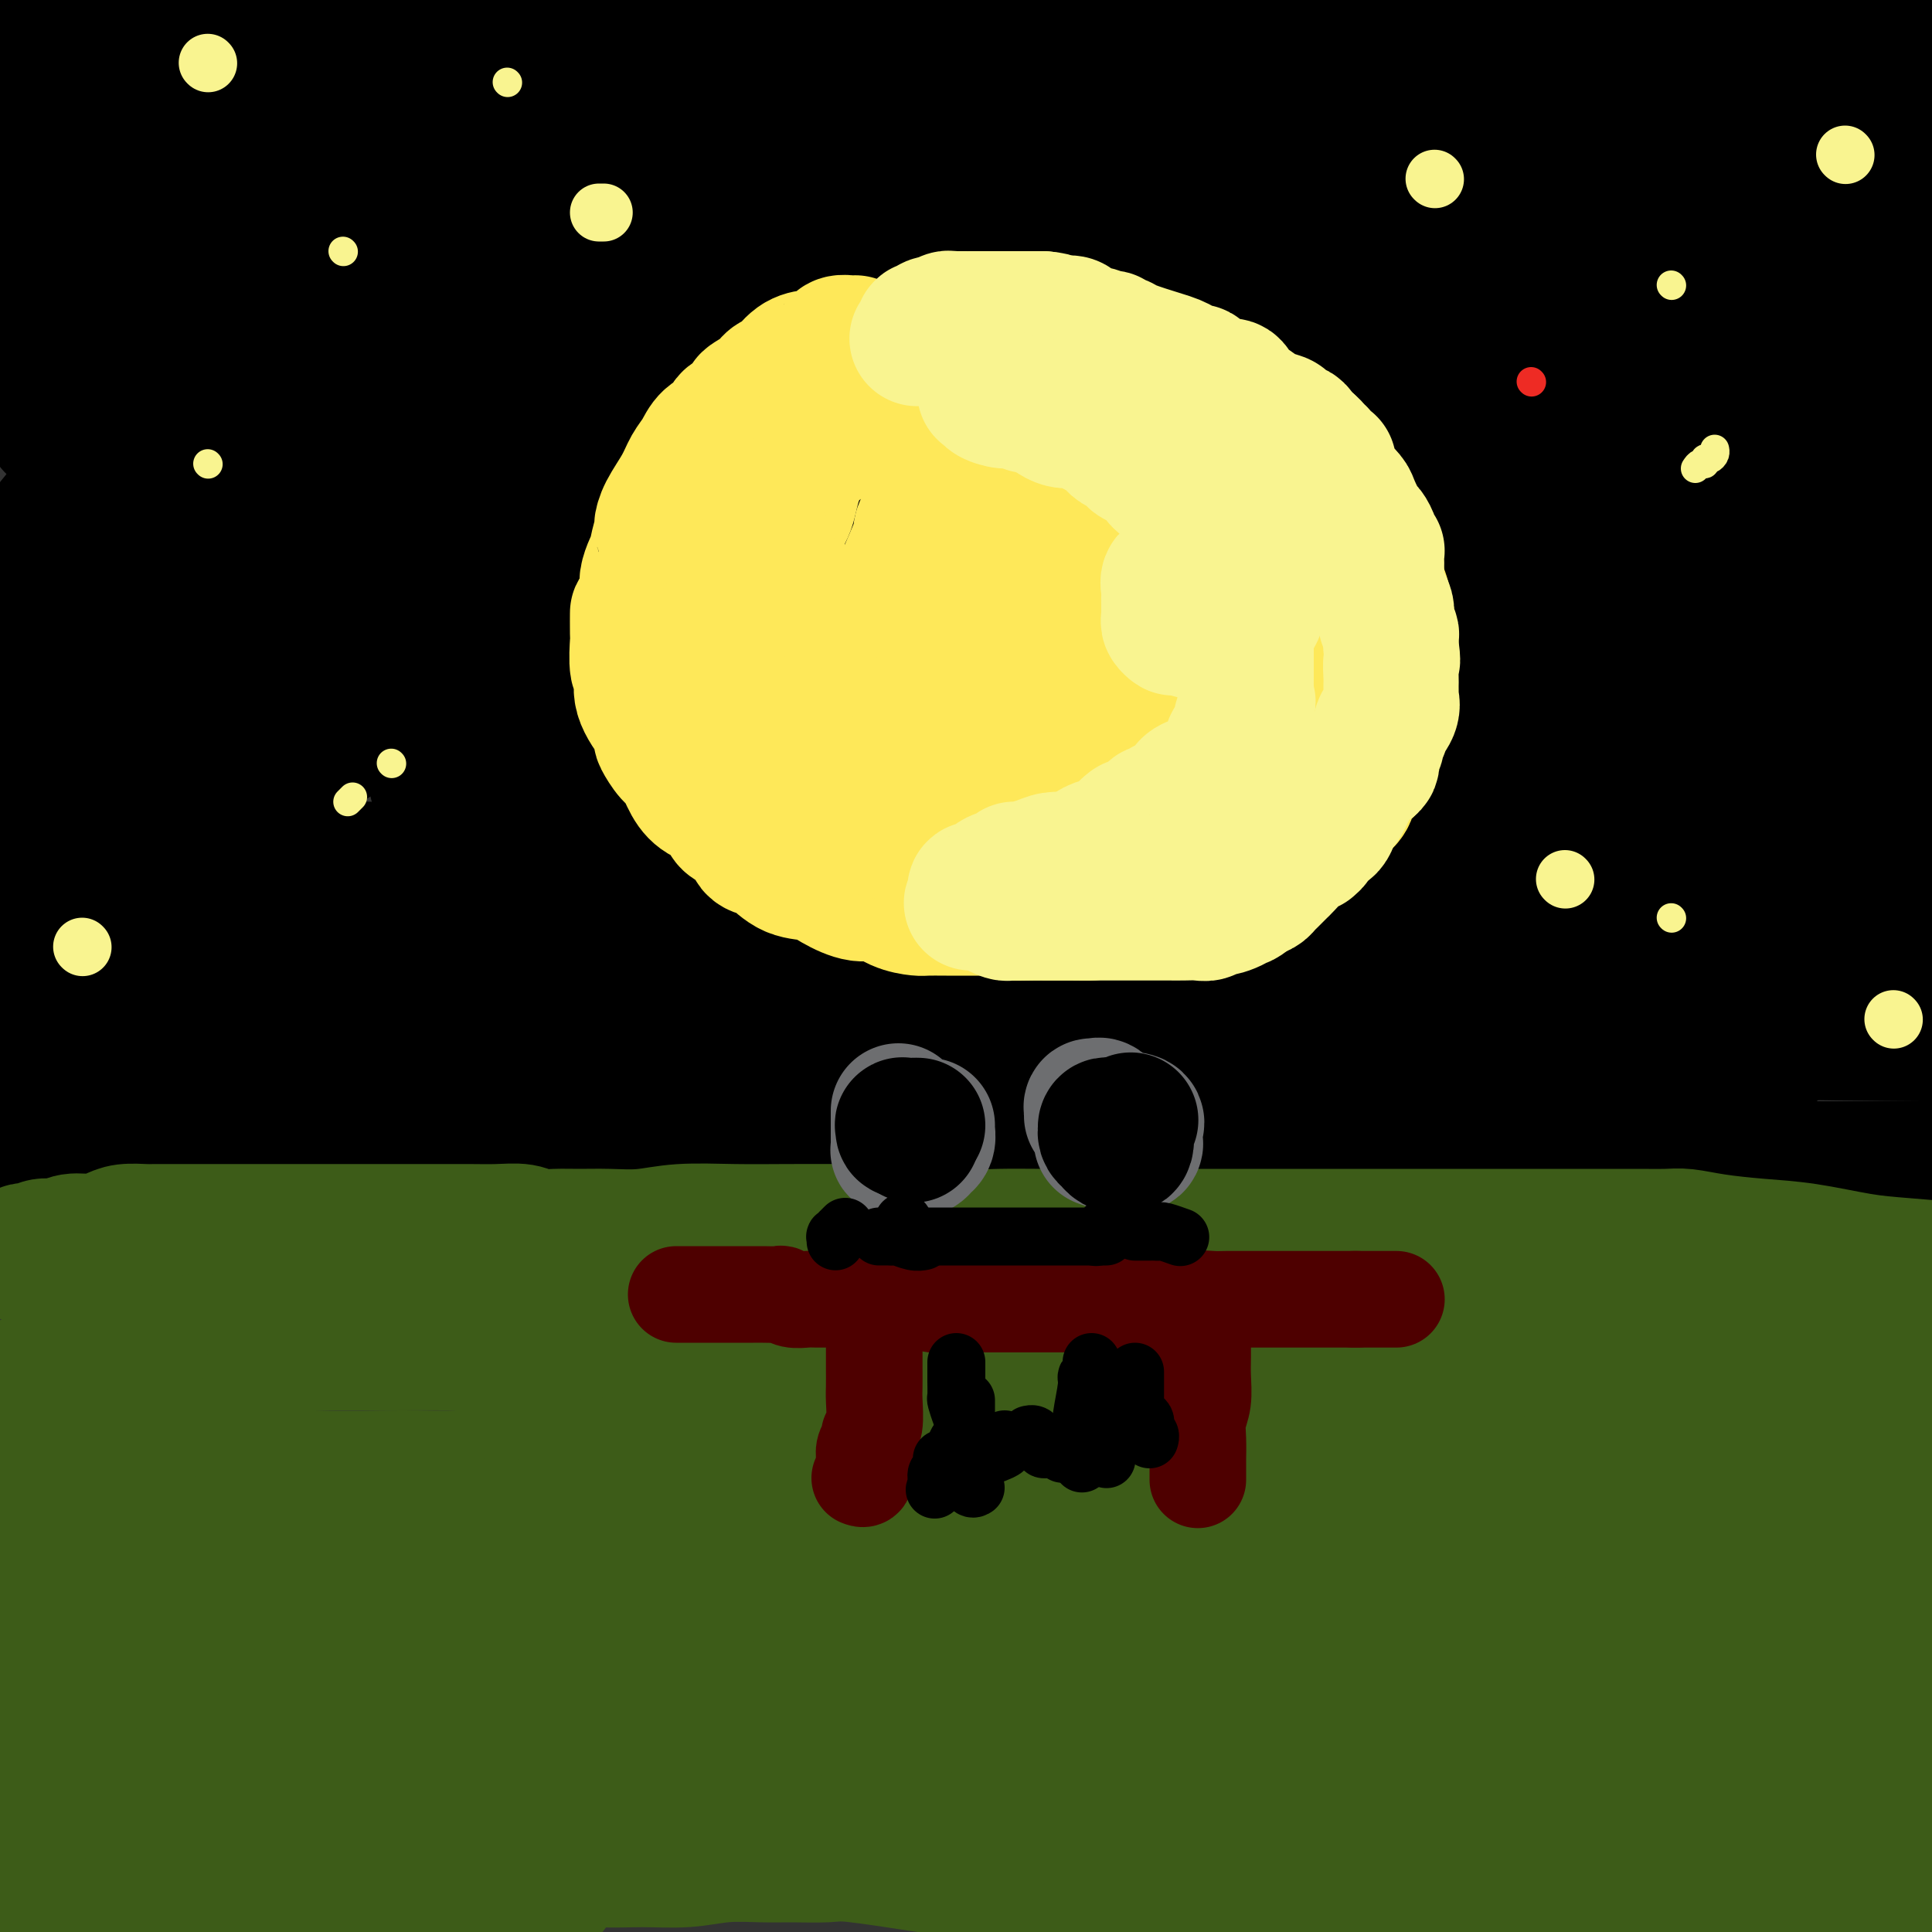 <svg viewBox='0 0 400 400' version='1.1' xmlns='http://www.w3.org/2000/svg' xmlns:xlink='http://www.w3.org/1999/xlink'><rect x="0" y="0" width="400" height="400" fill="#333333" stroke="none"/><g fill='none' stroke='rgb(0,0,0)' stroke-width='28' stroke-linecap='round' stroke-linejoin='round'><path d='M8,9c0.466,0.119 0.932,0.238 1,0c0.068,-0.238 -0.261,-0.834 0,-1c0.261,-0.166 1.111,0.099 2,0c0.889,-0.099 1.815,-0.562 3,-1c1.185,-0.438 2.627,-0.850 4,-1c1.373,-0.150 2.678,-0.039 4,0c1.322,0.039 2.663,0.006 4,0c1.337,-0.006 2.672,0.013 4,0c1.328,-0.013 2.651,-0.060 4,0c1.349,0.060 2.724,0.226 4,0c1.276,-0.226 2.454,-0.845 4,-1c1.546,-0.155 3.459,0.155 5,0c1.541,-0.155 2.709,-0.773 4,-1c1.291,-0.227 2.703,-0.061 5,0c2.297,0.061 5.478,0.018 7,0c1.522,-0.018 1.385,-0.012 2,0c0.615,0.012 1.983,0.032 4,0c2.017,-0.032 4.684,-0.114 7,0c2.316,0.114 4.281,0.423 6,0c1.719,-0.423 3.192,-1.577 5,-2c1.808,-0.423 3.953,-0.113 6,0c2.047,0.113 3.997,0.030 6,0c2.003,-0.030 4.058,-0.008 6,0c1.942,0.008 3.771,0.002 6,0c2.229,-0.002 4.859,-0.001 7,0c2.141,0.001 3.793,0.000 6,0c2.207,-0.000 4.970,-0.000 7,0c2.030,0.000 3.328,0.000 5,0c1.672,-0.000 3.719,-0.000 6,0c2.281,0.000 4.794,0.000 7,0c2.206,-0.000 4.103,-0.000 6,0'/><path d='M155,2c11.227,-0.226 5.293,-0.793 5,-1c-0.293,-0.207 5.054,-0.056 8,0c2.946,0.056 3.492,0.015 5,0c1.508,-0.015 3.978,-0.004 6,0c2.022,0.004 3.595,0.001 6,0c2.405,-0.001 5.643,-0.000 8,0c2.357,0.000 3.833,0.000 7,0c3.167,-0.000 8.027,0.000 12,0c3.973,-0.000 7.061,-0.001 10,0c2.939,0.001 5.730,0.003 9,0c3.270,-0.003 7.020,-0.012 12,0c4.980,0.012 11.191,0.046 16,0c4.809,-0.046 8.216,-0.170 12,0c3.784,0.170 7.947,0.634 12,1c4.053,0.366 7.998,0.634 12,1c4.002,0.366 8.060,0.830 11,1c2.940,0.170 4.760,0.046 7,0c2.240,-0.046 4.900,-0.012 7,0c2.100,0.012 3.642,0.003 5,0c1.358,-0.003 2.534,-0.000 4,0c1.466,0.000 3.223,-0.001 5,0c1.777,0.001 3.573,0.006 5,0c1.427,-0.006 2.484,-0.023 5,0c2.516,0.023 6.490,0.085 10,0c3.510,-0.085 6.557,-0.318 10,0c3.443,0.318 7.284,1.188 11,2c3.716,0.812 7.308,1.565 11,2c3.692,0.435 7.483,0.553 11,1c3.517,0.447 6.758,1.224 10,2'/><path d='M389,19c1.120,-0.000 2.239,-0.000 0,0c-2.239,0.000 -7.838,0.000 -13,0c-5.162,-0.000 -9.889,-0.000 -14,0c-4.111,0.000 -7.607,0.000 -12,0c-4.393,-0.000 -9.684,-0.000 -14,0c-4.316,0.000 -7.656,0.000 -12,0c-4.344,-0.000 -9.692,-0.000 -14,0c-4.308,0.000 -7.576,0.000 -11,0c-3.424,-0.000 -7.004,-0.000 -11,0c-3.996,0.000 -8.409,0.000 -12,0c-3.591,-0.000 -6.361,-0.000 -10,0c-3.639,0.000 -8.147,0.000 -12,0c-3.853,-0.000 -7.051,-0.000 -10,0c-2.949,0.000 -5.650,0.001 -9,0c-3.350,-0.001 -7.350,-0.004 -11,0c-3.650,0.004 -6.949,0.015 -11,0c-4.051,-0.015 -8.852,-0.057 -13,0c-4.148,0.057 -7.641,0.211 -11,0c-3.359,-0.211 -6.583,-0.788 -12,-1c-5.417,-0.212 -13.026,-0.057 -18,0c-4.974,0.057 -7.314,0.018 -11,0c-3.686,-0.018 -8.719,-0.015 -13,0c-4.281,0.015 -7.811,0.043 -11,0c-3.189,-0.043 -6.036,-0.155 -9,0c-2.964,0.155 -6.044,0.578 -9,1c-2.956,0.422 -5.788,0.844 -9,1c-3.212,0.156 -6.803,0.047 -10,0c-3.197,-0.047 -6.001,-0.033 -10,0c-3.999,0.033 -9.192,0.086 -13,0c-3.808,-0.086 -6.231,-0.310 -9,0c-2.769,0.310 -5.885,1.155 -9,2'/><path d='M46,22c-12.809,0.802 -10.330,0.806 -11,1c-0.670,0.194 -4.489,0.577 -7,1c-2.511,0.423 -3.714,0.886 -6,1c-2.286,0.114 -5.654,-0.121 -8,0c-2.346,0.121 -3.670,0.600 -5,1c-1.330,0.400 -2.666,0.723 -4,1c-1.334,0.277 -2.667,0.508 -4,1c-1.333,0.492 -2.667,1.246 -4,2'/><path d='M2,45c-1.538,-0.231 -3.076,-0.462 0,0c3.076,0.462 10.767,1.616 18,2c7.233,0.384 14.009,-0.003 20,0c5.991,0.003 11.195,0.394 17,0c5.805,-0.394 12.209,-1.573 18,-2c5.791,-0.427 10.970,-0.100 17,-1c6.030,-0.900 12.912,-3.026 18,-4c5.088,-0.974 8.384,-0.797 16,-1c7.616,-0.203 19.553,-0.786 28,-1c8.447,-0.214 13.403,-0.057 19,0c5.597,0.057 11.834,0.015 17,0c5.166,-0.015 9.262,-0.004 14,0c4.738,0.004 10.117,0.001 16,0c5.883,-0.001 12.271,-0.000 19,0c6.729,0.000 13.800,-0.000 21,0c7.200,0.000 14.530,0.001 24,0c9.470,-0.001 21.082,-0.003 31,0c9.918,0.003 18.143,0.011 27,0c8.857,-0.011 18.346,-0.041 28,0c9.654,0.041 19.473,0.155 28,1c8.527,0.845 15.764,2.423 23,4'/><path d='M385,54c4.507,-0.688 9.014,-1.375 0,0c-9.014,1.375 -31.549,4.813 -57,6c-25.451,1.187 -53.818,0.122 -73,0c-19.182,-0.122 -29.180,0.698 -41,1c-11.820,0.302 -25.462,0.087 -36,0c-10.538,-0.087 -17.973,-0.044 -25,0c-7.027,0.044 -13.645,0.091 -20,0c-6.355,-0.091 -12.446,-0.321 -17,0c-4.554,0.321 -7.572,1.191 -12,2c-4.428,0.809 -10.268,1.556 -15,2c-4.732,0.444 -8.358,0.585 -12,1c-3.642,0.415 -7.302,1.105 -11,2c-3.698,0.895 -7.435,1.994 -11,3c-3.565,1.006 -6.958,1.920 -11,3c-4.042,1.080 -8.735,2.328 -13,4c-4.265,1.672 -8.104,3.768 -10,5c-1.896,1.232 -1.851,1.598 -2,2c-0.149,0.402 -0.494,0.839 0,1c0.494,0.161 1.827,0.045 3,0c1.173,-0.045 2.186,-0.020 6,0c3.814,0.020 10.429,0.037 17,0c6.571,-0.037 13.097,-0.126 21,0c7.903,0.126 17.184,0.467 27,0c9.816,-0.467 20.168,-1.743 32,-3c11.832,-1.257 25.145,-2.494 36,-4c10.855,-1.506 19.251,-3.279 38,-5c18.749,-1.721 47.850,-3.389 66,-4c18.150,-0.611 25.348,-0.164 36,0c10.652,0.164 24.758,0.047 36,0c11.242,-0.047 19.621,-0.023 28,0'/><path d='M365,70c19.822,0.000 19.378,0.000 23,0c3.622,0.000 11.311,0.000 19,0'/><path d='M382,86c4.399,-0.355 8.798,-0.711 0,0c-8.798,0.711 -30.794,2.487 -51,5c-20.206,2.513 -38.623,5.763 -57,7c-18.377,1.237 -36.714,0.460 -54,0c-17.286,-0.460 -33.521,-0.604 -48,0c-14.479,0.604 -27.201,1.955 -35,3c-7.799,1.045 -10.677,1.783 -12,2c-1.323,0.217 -1.093,-0.088 -1,0c0.093,0.088 0.050,0.569 0,1c-0.050,0.431 -0.105,0.813 6,0c6.105,-0.813 18.371,-2.820 27,-4c8.629,-1.180 13.621,-1.534 20,-2c6.379,-0.466 14.146,-1.045 22,-2c7.854,-0.955 15.796,-2.285 24,-3c8.204,-0.715 16.670,-0.816 25,-1c8.330,-0.184 16.524,-0.453 25,0c8.476,0.453 17.234,1.626 25,3c7.766,1.374 14.541,2.947 20,4c5.459,1.053 9.602,1.584 12,2c2.398,0.416 3.051,0.715 4,1c0.949,0.285 2.195,0.556 0,1c-2.195,0.444 -7.829,1.061 -12,2c-4.171,0.939 -6.877,2.199 -27,4c-20.123,1.801 -57.661,4.143 -86,5c-28.339,0.857 -47.479,0.230 -66,0c-18.521,-0.230 -36.424,-0.062 -49,0c-12.576,0.062 -19.826,0.016 -24,0c-4.174,-0.016 -5.273,-0.004 -3,0c2.273,0.004 7.919,0.001 11,0c3.081,-0.001 3.599,-0.000 16,0c12.401,0.000 36.686,0.000 60,0c23.314,-0.000 45.657,-0.000 68,0'/><path d='M222,114c38.607,0.000 57.625,0.000 80,0c22.375,0.000 48.107,0.000 69,0c20.893,0.000 36.946,0.000 53,0'/><path d='M358,125c5.555,-0.465 11.110,-0.930 0,0c-11.110,0.930 -38.885,3.254 -62,6c-23.115,2.746 -41.570,5.914 -57,8c-15.430,2.086 -27.836,3.089 -35,4c-7.164,0.911 -9.088,1.729 -10,2c-0.912,0.271 -0.812,-0.004 -1,0c-0.188,0.004 -0.664,0.288 4,0c4.664,-0.288 14.467,-1.149 34,-3c19.533,-1.851 48.797,-4.691 71,-6c22.203,-1.309 37.344,-1.088 54,-2c16.656,-0.912 34.828,-2.956 53,-5'/><path d='M385,129c4.560,-0.680 9.121,-1.359 0,0c-9.121,1.359 -31.923,4.758 -49,7c-17.077,2.242 -28.427,3.329 -38,4c-9.573,0.671 -17.368,0.926 -21,1c-3.632,0.074 -3.102,-0.032 -2,0c1.102,0.032 2.776,0.204 5,0c2.224,-0.204 4.996,-0.782 10,-1c5.004,-0.218 12.238,-0.076 20,0c7.762,0.076 16.051,0.086 25,0c8.949,-0.086 18.558,-0.266 27,0c8.442,0.266 15.715,0.979 20,2c4.285,1.021 5.581,2.350 6,3c0.419,0.650 -0.037,0.623 -1,1c-0.963,0.377 -2.431,1.160 -7,2c-4.569,0.840 -12.239,1.738 -24,3c-11.761,1.262 -27.614,2.888 -52,4c-24.386,1.112 -57.304,1.709 -78,2c-20.696,0.291 -29.171,0.274 -35,1c-5.829,0.726 -9.014,2.195 -10,3c-0.986,0.805 0.226,0.948 0,1c-0.226,0.052 -1.890,0.014 5,0c6.890,-0.014 22.332,-0.004 38,0c15.668,0.004 31.560,0.001 49,0c17.440,-0.001 36.426,-0.000 55,0c18.574,0.000 36.735,0.000 49,0c12.265,-0.000 18.632,-0.000 25,0'/><path d='M392,166c0.775,-0.558 1.551,-1.115 0,0c-1.551,1.115 -5.428,3.903 -41,5c-35.572,1.097 -102.841,0.503 -133,0c-30.159,-0.503 -23.210,-0.915 -27,0c-3.790,0.915 -18.320,3.156 -25,4c-6.680,0.844 -5.511,0.289 -2,0c3.511,-0.289 9.363,-0.312 17,0c7.637,0.312 17.060,0.959 27,1c9.940,0.041 20.397,-0.525 30,0c9.603,0.525 18.353,2.141 24,3c5.647,0.859 8.191,0.962 7,1c-1.191,0.038 -6.118,0.010 -7,0c-0.882,-0.010 2.282,-0.003 -12,0c-14.282,0.003 -46.010,0.000 -70,0c-23.990,-0.000 -40.243,0.001 -55,0c-14.757,-0.001 -28.017,-0.006 -36,0c-7.983,0.006 -10.688,0.021 -12,0c-1.312,-0.021 -1.232,-0.078 -1,0c0.232,0.078 0.616,0.293 4,0c3.384,-0.293 9.770,-1.093 17,-2c7.230,-0.907 15.306,-1.921 23,-3c7.694,-1.079 15.007,-2.222 22,-3c6.993,-0.778 13.665,-1.189 19,-2c5.335,-0.811 9.334,-2.021 12,-3c2.666,-0.979 3.998,-1.726 4,-2c0.002,-0.274 -1.326,-0.076 -3,0c-1.674,0.076 -3.694,0.029 -9,0c-5.306,-0.029 -13.896,-0.039 -22,0c-8.104,0.039 -15.720,0.126 -23,0c-7.280,-0.126 -14.223,-0.465 -18,-1c-3.777,-0.535 -4.389,-1.268 -5,-2'/><path d='M97,162c-12.589,-0.286 -4.061,0.499 0,0c4.061,-0.499 3.657,-2.281 7,-4c3.343,-1.719 10.434,-3.375 20,-5c9.566,-1.625 21.605,-3.221 33,-4c11.395,-0.779 22.144,-0.742 28,-1c5.856,-0.258 6.819,-0.811 11,-1c4.181,-0.189 11.580,-0.013 14,0c2.420,0.013 -0.140,-0.137 -2,0c-1.860,0.137 -3.020,0.561 -8,1c-4.980,0.439 -13.781,0.892 -23,1c-9.219,0.108 -18.855,-0.130 -29,0c-10.145,0.130 -20.798,0.626 -28,0c-7.202,-0.626 -10.953,-2.376 -13,-3c-2.047,-0.624 -2.391,-0.122 -1,-1c1.391,-0.878 4.518,-3.135 12,-5c7.482,-1.865 19.320,-3.339 33,-5c13.680,-1.661 29.201,-3.508 44,-5c14.799,-1.492 28.875,-2.630 37,-3c8.125,-0.370 10.297,0.028 11,0c0.703,-0.028 -0.065,-0.481 -9,1c-8.935,1.481 -26.039,4.897 -49,8c-22.961,3.103 -51.779,5.892 -79,8c-27.221,2.108 -52.846,3.535 -70,4c-17.154,0.465 -25.836,-0.030 -30,0c-4.164,0.030 -3.808,0.586 -2,0c1.808,-0.586 5.070,-2.315 15,-4c9.930,-1.685 26.528,-3.327 45,-5c18.472,-1.673 38.817,-3.376 56,-4c17.183,-0.624 31.203,-0.168 38,0c6.797,0.168 6.371,0.048 5,0c-1.371,-0.048 -3.685,-0.024 -6,0'/><path d='M157,135c-6.208,0.140 -18.728,0.489 -34,0c-15.272,-0.489 -33.296,-1.818 -48,-4c-14.704,-2.182 -26.088,-5.219 -33,-8c-6.912,-2.781 -9.350,-5.307 -11,-7c-1.650,-1.693 -2.511,-2.552 0,-5c2.511,-2.448 8.394,-6.486 16,-10c7.606,-3.514 16.937,-6.505 24,-9c7.063,-2.495 11.860,-4.494 14,-6c2.140,-1.506 1.622,-2.517 2,-3c0.378,-0.483 1.652,-0.437 0,-1c-1.652,-0.563 -6.231,-1.736 -12,-3c-5.769,-1.264 -12.730,-2.620 -23,-4c-10.270,-1.380 -23.849,-2.783 -31,-4c-7.151,-1.217 -7.874,-2.248 -9,-3c-1.126,-0.752 -2.654,-1.224 -3,-2c-0.346,-0.776 0.492,-1.857 2,-3c1.508,-1.143 3.687,-2.350 7,-4c3.313,-1.650 7.761,-3.743 11,-5c3.239,-1.257 5.270,-1.676 7,-2c1.730,-0.324 3.159,-0.551 4,-1c0.841,-0.449 1.093,-1.120 0,-1c-1.093,0.120 -3.530,1.030 -5,2c-1.470,0.970 -1.974,2.001 -5,5c-3.026,2.999 -8.573,7.968 -12,11c-3.427,3.032 -4.733,4.127 -6,6c-1.267,1.873 -2.494,4.523 -3,6c-0.506,1.477 -0.290,1.782 0,3c0.290,1.218 0.654,3.348 2,5c1.346,1.652 3.673,2.826 6,4'/><path d='M17,92c3.094,1.857 6.828,2.000 10,2c3.172,-0.000 5.781,-0.143 8,0c2.219,0.143 4.046,0.572 5,0c0.954,-0.572 1.034,-2.146 1,-3c-0.034,-0.854 -0.184,-0.988 0,-1c0.184,-0.012 0.700,0.097 -1,0c-1.700,-0.097 -5.618,-0.401 -9,1c-3.382,1.401 -6.230,4.505 -9,7c-2.770,2.495 -5.463,4.379 -8,7c-2.537,2.621 -4.920,5.978 -7,9c-2.080,3.022 -3.858,5.710 -5,8c-1.142,2.290 -1.648,4.183 -2,6c-0.352,1.817 -0.551,3.558 0,5c0.551,1.442 1.850,2.585 3,3c1.150,0.415 2.150,0.102 3,0c0.850,-0.102 1.550,0.006 2,0c0.450,-0.006 0.649,-0.127 1,-1c0.351,-0.873 0.855,-2.500 1,-4c0.145,-1.500 -0.067,-2.874 0,-5c0.067,-2.126 0.414,-5.006 0,-7c-0.414,-1.994 -1.589,-3.103 -2,-4c-0.411,-0.897 -0.059,-1.581 0,-2c0.059,-0.419 -0.177,-0.574 -1,2c-0.823,2.574 -2.235,7.878 -4,12c-1.765,4.122 -3.882,7.061 -6,10'/><path d='M24,167c-1.810,0.543 -3.620,1.086 0,0c3.620,-1.086 12.670,-3.802 19,-6c6.330,-2.198 9.940,-3.878 14,-5c4.060,-1.122 8.570,-1.686 12,-3c3.430,-1.314 5.781,-3.380 5,-3c-0.781,0.380 -4.695,3.205 -8,5c-3.305,1.795 -6.001,2.561 -10,4c-3.999,1.439 -9.300,3.551 -14,6c-4.700,2.449 -8.799,5.234 -13,8c-4.201,2.766 -8.505,5.512 -10,7c-1.495,1.488 -0.179,1.720 0,2c0.179,0.280 -0.777,0.610 0,1c0.777,0.390 3.286,0.841 7,1c3.714,0.159 8.633,0.028 14,0c5.367,-0.028 11.183,0.049 17,0c5.817,-0.049 11.636,-0.222 17,0c5.364,0.222 10.272,0.839 16,0c5.728,-0.839 12.275,-3.136 16,-4c3.725,-0.864 4.628,-0.296 5,0c0.372,0.296 0.212,0.319 -1,0c-1.212,-0.319 -3.477,-0.981 -7,0c-3.523,0.981 -8.305,3.603 -21,6c-12.695,2.397 -33.302,4.568 -47,6c-13.698,1.432 -20.485,2.123 -26,3c-5.515,0.877 -9.757,1.938 -14,3'/><path d='M4,199c-1.761,0.000 -3.523,0.000 0,0c3.523,-0.000 12.329,-0.000 20,0c7.671,0.000 14.206,0.001 24,0c9.794,-0.001 22.847,-0.003 36,0c13.153,0.003 26.405,0.011 38,0c11.595,-0.011 21.532,-0.041 28,0c6.468,0.041 9.467,0.152 11,0c1.533,-0.152 1.599,-0.565 2,0c0.401,0.565 1.139,2.110 -12,5c-13.139,2.890 -40.153,7.124 -63,10c-22.847,2.876 -41.528,4.393 -57,6c-15.472,1.607 -27.736,3.303 -40,5'/><path d='M13,224c-4.403,0.000 -8.806,0.001 0,0c8.806,-0.001 30.821,-0.003 53,0c22.179,0.003 44.523,0.011 68,0c23.477,-0.011 48.088,-0.041 71,0c22.912,0.041 44.124,0.154 69,0c24.876,-0.154 53.416,-0.576 67,0c13.584,0.576 12.212,2.151 12,3c-0.212,0.849 0.737,0.974 0,1c-0.737,0.026 -3.160,-0.046 -12,1c-8.840,1.046 -24.098,3.208 -44,4c-19.902,0.792 -44.448,0.212 -66,0c-21.552,-0.212 -40.111,-0.056 -58,0c-17.889,0.056 -35.110,0.010 -45,0c-9.890,-0.010 -12.451,0.014 -12,0c0.451,-0.014 3.913,-0.066 7,0c3.087,0.066 5.800,0.251 14,0c8.200,-0.251 21.886,-0.939 36,-1c14.114,-0.061 28.655,0.506 46,0c17.345,-0.506 37.494,-2.086 55,-4c17.506,-1.914 32.369,-4.163 46,-6c13.631,-1.837 26.029,-3.263 34,-4c7.971,-0.737 11.514,-0.786 13,-1c1.486,-0.214 0.916,-0.593 -4,0c-4.916,0.593 -14.179,2.160 -28,3c-13.821,0.840 -32.202,0.954 -51,1c-18.798,0.046 -38.014,0.024 -60,0c-21.986,-0.024 -46.742,-0.051 -56,0c-9.258,0.051 -3.018,0.179 -2,0c1.018,-0.179 -3.188,-0.663 2,-2c5.188,-1.337 19.768,-3.525 40,-5c20.232,-1.475 46.116,-2.238 72,-3'/><path d='M280,211c25.956,-0.911 54.844,-1.689 84,-2c29.156,-0.311 58.578,-0.156 88,0'/><path d='M306,230c11.481,-0.271 22.963,-0.542 0,0c-22.963,0.542 -80.370,1.895 -120,0c-39.630,-1.895 -61.483,-7.040 -75,-10c-13.517,-2.960 -18.699,-3.735 -18,-7c0.699,-3.265 7.280,-9.019 27,-13c19.720,-3.981 52.578,-6.187 89,-7c36.422,-0.813 76.406,-0.232 115,0c38.594,0.232 75.797,0.116 113,0'/><path d='M398,214c8.513,0.056 17.026,0.111 0,0c-17.026,-0.111 -59.592,-0.389 -89,-3c-29.408,-2.611 -45.658,-7.555 -54,-10c-8.342,-2.445 -8.776,-2.392 -9,-3c-0.224,-0.608 -0.240,-1.878 -2,-3c-1.760,-1.122 -5.266,-2.094 6,-3c11.266,-0.906 37.302,-1.744 59,-2c21.698,-0.256 39.056,0.070 58,2c18.944,1.930 39.472,5.465 60,9'/><path d='M395,212c5.602,0.243 11.205,0.486 0,0c-11.205,-0.486 -39.216,-1.699 -55,-3c-15.784,-1.301 -19.340,-2.688 -22,-3c-2.660,-0.312 -4.424,0.453 -1,-1c3.424,-1.453 12.037,-5.122 25,-8c12.963,-2.878 30.275,-4.965 49,-7c18.725,-2.035 38.862,-4.017 59,-6'/><path d='M397,102c3.920,-0.453 7.840,-0.906 0,0c-7.840,0.906 -27.441,3.172 -42,4c-14.559,0.828 -24.077,0.219 -31,0c-6.923,-0.219 -11.252,-0.046 -13,0c-1.748,0.046 -0.916,-0.035 0,0c0.916,0.035 1.916,0.185 7,0c5.084,-0.185 14.253,-0.704 28,-1c13.747,-0.296 32.070,-0.370 43,0c10.930,0.370 14.465,1.185 18,2'/><path d='M372,110c2.389,0.021 4.779,0.041 0,0c-4.779,-0.041 -16.725,-0.144 -29,-1c-12.275,-0.856 -24.878,-2.465 -35,-4c-10.122,-1.535 -17.764,-2.997 -25,-4c-7.236,-1.003 -14.067,-1.546 -19,-2c-4.933,-0.454 -7.967,-0.818 -11,-1c-3.033,-0.182 -6.064,-0.182 -9,0c-2.936,0.182 -5.775,0.546 -11,1c-5.225,0.454 -12.834,0.998 -20,2c-7.166,1.002 -13.889,2.461 -22,3c-8.111,0.539 -17.611,0.158 -26,0c-8.389,-0.158 -15.666,-0.095 -19,0c-3.334,0.095 -2.726,0.220 -2,0c0.726,-0.220 1.569,-0.786 2,-1c0.431,-0.214 0.451,-0.076 1,0c0.549,0.076 1.626,0.092 1,0c-0.626,-0.092 -2.955,-0.290 -4,0c-1.045,0.290 -0.806,1.067 -9,2c-8.194,0.933 -24.821,2.020 -41,4c-16.179,1.980 -31.908,4.851 -48,6c-16.092,1.149 -32.546,0.574 -49,0'/><path d='M119,131c0.033,-0.008 0.065,-0.016 0,0c-0.065,0.016 -0.229,0.056 1,0c1.229,-0.056 3.851,-0.207 -2,0c-5.851,0.207 -20.173,0.773 -35,0c-14.827,-0.773 -30.157,-2.887 -39,-4c-8.843,-1.113 -11.197,-1.227 -12,-1c-0.803,0.227 -0.055,0.795 0,1c0.055,0.205 -0.584,0.046 1,2c1.584,1.954 5.391,6.022 7,8c1.609,1.978 1.022,1.865 1,3c-0.022,1.135 0.523,3.519 0,5c-0.523,1.481 -2.112,2.060 -6,3c-3.888,0.940 -10.073,2.242 -15,3c-4.927,0.758 -8.596,0.973 -12,2c-3.404,1.027 -6.544,2.865 -8,4c-1.456,1.135 -1.228,1.568 -1,2'/><path d='M0,164c-0.306,-0.352 -0.611,-0.703 0,0c0.611,0.703 2.140,2.461 4,4c1.860,1.539 4.051,2.859 6,4c1.949,1.141 3.656,2.102 5,3c1.344,0.898 2.325,1.733 3,2c0.675,0.267 1.043,-0.032 1,0c-0.043,0.032 -0.499,0.396 -1,1c-0.501,0.604 -1.047,1.446 -2,3c-0.953,1.554 -2.312,3.818 -3,6c-0.688,2.182 -0.704,4.283 -1,6c-0.296,1.717 -0.872,3.052 -1,4c-0.128,0.948 0.192,1.509 1,2c0.808,0.491 2.103,0.913 3,1c0.897,0.087 1.395,-0.162 0,1c-1.395,1.162 -4.683,3.736 -7,6c-2.317,2.264 -3.662,4.218 -5,6c-1.338,1.782 -2.669,3.391 -4,5'/><path d='M4,236c-1.010,0.117 -2.019,0.234 0,0c2.019,-0.234 7.067,-0.820 13,-1c5.933,-0.180 12.752,0.047 18,0c5.248,-0.047 8.924,-0.366 12,0c3.076,0.366 5.552,1.419 9,2c3.448,0.581 7.869,0.692 11,1c3.131,0.308 4.971,0.815 8,1c3.029,0.185 7.248,0.049 11,0c3.752,-0.049 7.038,-0.010 11,0c3.962,0.010 8.600,-0.009 13,0c4.400,0.009 8.561,0.045 13,0c4.439,-0.045 9.155,-0.170 14,0c4.845,0.170 9.820,0.634 15,1c5.180,0.366 10.567,0.634 19,1c8.433,0.366 19.912,0.830 29,1c9.088,0.170 15.784,0.046 22,0c6.216,-0.046 11.953,-0.012 17,0c5.047,0.012 9.403,0.003 14,0c4.597,-0.003 9.436,-0.001 13,0c3.564,0.001 5.854,0.000 9,0c3.146,-0.000 7.146,-0.000 10,0c2.854,0.000 4.560,0.000 7,0c2.440,-0.000 5.614,-0.000 9,0c3.386,0.000 6.984,0.000 10,0c3.016,-0.000 5.450,-0.000 9,0c3.550,0.000 8.216,0.000 12,0c3.784,-0.000 6.684,-0.000 13,0c6.316,0.000 16.047,0.000 23,0c6.953,-0.000 11.130,-0.000 16,0c4.870,0.000 10.435,0.000 16,0'/></g>
<g fill='none' stroke='rgb(61,92,24)' stroke-width='28' stroke-linecap='round' stroke-linejoin='round'><path d='M5,260c-0.094,-0.414 -0.188,-0.828 0,-1c0.188,-0.172 0.657,-0.103 1,0c0.343,0.103 0.559,0.238 1,0c0.441,-0.238 1.108,-0.851 2,-1c0.892,-0.149 2.008,0.167 3,0c0.992,-0.167 1.859,-0.815 3,-1c1.141,-0.185 2.555,0.094 4,0c1.445,-0.094 2.919,-0.561 4,-1c1.081,-0.439 1.768,-0.850 3,-1c1.232,-0.150 3.009,-0.040 4,0c0.991,0.040 1.196,0.011 2,0c0.804,-0.011 2.208,-0.003 4,0c1.792,0.003 3.974,0.001 6,0c2.026,-0.001 3.897,-0.000 6,0c2.103,0.000 4.440,0.000 7,0c2.560,-0.000 5.345,-0.000 8,0c2.655,0.000 5.181,0.000 8,0c2.819,-0.000 5.931,-0.001 9,0c3.069,0.001 6.095,0.004 9,0c2.905,-0.004 5.690,-0.015 8,0c2.310,0.015 4.146,0.057 6,0c1.854,-0.057 3.725,-0.212 5,0c1.275,0.212 1.952,0.790 3,1c1.048,0.210 2.466,0.053 4,0c1.534,-0.053 3.182,-0.000 5,0c1.818,0.000 3.805,-0.053 6,0c2.195,0.053 4.599,0.210 7,0c2.401,-0.210 4.798,-0.788 8,-1c3.202,-0.212 7.208,-0.057 11,0c3.792,0.057 7.369,0.016 11,0c3.631,-0.016 7.315,-0.008 11,0'/><path d='M174,255c25.081,-0.061 13.783,-0.212 12,0c-1.783,0.212 5.949,0.789 11,1c5.051,0.211 7.422,0.057 10,0c2.578,-0.057 5.364,-0.015 9,0c3.636,0.015 8.124,0.004 11,0c2.876,-0.004 4.141,-0.001 6,0c1.859,0.001 4.314,0.000 6,0c1.686,-0.000 2.605,-0.000 5,0c2.395,0.000 6.268,0.000 9,0c2.732,-0.000 4.323,-0.000 7,0c2.677,0.000 6.440,0.000 10,0c3.560,-0.000 6.917,0.000 10,0c3.083,-0.000 5.892,-0.000 9,0c3.108,0.000 6.516,0.000 10,0c3.484,-0.000 7.046,-0.000 10,0c2.954,0.000 5.301,0.000 8,0c2.699,-0.000 5.750,-0.001 9,0c3.250,0.001 6.701,0.003 9,0c2.299,-0.003 3.448,-0.012 5,0c1.552,0.012 3.509,0.044 5,0c1.491,-0.044 2.518,-0.163 4,0c1.482,0.163 3.419,0.607 6,1c2.581,0.393 5.805,0.735 9,1c3.195,0.265 6.362,0.452 10,1c3.638,0.548 7.749,1.455 11,2c3.251,0.545 5.643,0.727 9,1c3.357,0.273 7.678,0.636 12,1'/><path d='M390,276c1.487,-0.000 2.973,-0.000 0,0c-2.973,0.000 -10.406,0.000 -17,0c-6.594,-0.000 -12.350,-0.001 -18,0c-5.650,0.001 -11.194,0.003 -15,0c-3.806,-0.003 -5.874,-0.012 -11,0c-5.126,0.012 -13.309,0.046 -18,0c-4.691,-0.046 -5.891,-0.171 -9,0c-3.109,0.171 -8.127,0.637 -13,1c-4.873,0.363 -9.599,0.623 -14,1c-4.401,0.377 -8.476,0.872 -13,1c-4.524,0.128 -9.496,-0.109 -14,0c-4.504,0.109 -8.538,0.565 -13,0c-4.462,-0.565 -9.350,-2.151 -14,-3c-4.650,-0.849 -9.062,-0.959 -13,-1c-3.938,-0.041 -7.403,-0.011 -11,0c-3.597,0.011 -7.326,0.002 -11,0c-3.674,-0.002 -7.293,0.002 -10,0c-2.707,-0.002 -4.504,-0.012 -9,0c-4.496,0.012 -11.693,0.045 -16,0c-4.307,-0.045 -5.726,-0.170 -9,0c-3.274,0.170 -8.403,0.634 -13,1c-4.597,0.366 -8.662,0.634 -13,1c-4.338,0.366 -8.949,0.830 -13,1c-4.051,0.170 -7.541,0.045 -11,0c-3.459,-0.045 -6.888,-0.012 -11,0c-4.112,0.012 -8.906,0.002 -12,0c-3.094,-0.002 -4.486,0.005 -7,0c-2.514,-0.005 -6.148,-0.022 -9,0c-2.852,0.022 -4.922,0.083 -7,0c-2.078,-0.083 -4.165,-0.309 -7,0c-2.835,0.309 -6.417,1.155 -10,2'/><path d='M29,280c-18.542,1.039 -8.396,1.137 -6,1c2.396,-0.137 -2.956,-0.510 -6,0c-3.044,0.510 -3.779,1.904 -5,3c-1.221,1.096 -2.928,1.893 -4,2c-1.072,0.107 -1.508,-0.477 -2,0c-0.492,0.477 -1.039,2.014 -2,3c-0.961,0.986 -2.336,1.419 -3,2c-0.664,0.581 -0.618,1.309 -1,2c-0.382,0.691 -1.191,1.346 -2,2'/><path d='M13,301c-2.461,-0.318 -4.921,-0.635 0,0c4.921,0.635 17.225,2.224 23,3c5.775,0.776 5.023,0.741 9,1c3.977,0.259 12.682,0.812 20,1c7.318,0.188 13.247,0.012 18,0c4.753,-0.012 8.329,0.140 12,0c3.671,-0.140 7.435,-0.574 11,-1c3.565,-0.426 6.929,-0.846 10,-1c3.071,-0.154 5.848,-0.041 12,-1c6.152,-0.959 15.678,-2.989 23,-4c7.322,-1.011 12.439,-1.003 19,-1c6.561,0.003 14.565,0.001 22,0c7.435,-0.001 14.302,-0.000 21,0c6.698,0.000 13.226,-0.000 20,0c6.774,0.000 13.794,0.000 20,0c6.206,-0.000 11.598,-0.001 16,0c4.402,0.001 7.814,0.004 12,0c4.186,-0.004 9.145,-0.015 13,0c3.855,0.015 6.606,0.058 10,0c3.394,-0.058 7.433,-0.215 11,0c3.567,0.215 6.664,0.804 12,1c5.336,0.196 12.913,-0.001 18,0c5.087,0.001 7.683,0.199 11,0c3.317,-0.199 7.353,-0.796 11,-1c3.647,-0.204 6.905,-0.017 11,0c4.095,0.017 9.027,-0.138 14,0c4.973,0.138 9.986,0.569 15,1'/><path d='M381,306c2.197,0.021 4.393,0.041 0,0c-4.393,-0.041 -15.376,-0.144 -26,0c-10.624,0.144 -20.887,0.536 -31,1c-10.113,0.464 -20.074,1.000 -32,2c-11.926,1.000 -25.816,2.464 -36,3c-10.184,0.536 -16.660,0.144 -24,0c-7.340,-0.144 -15.544,-0.040 -23,0c-7.456,0.040 -14.166,0.016 -21,0c-6.834,-0.016 -13.794,-0.025 -20,0c-6.206,0.025 -11.658,0.083 -17,0c-5.342,-0.083 -10.573,-0.309 -15,0c-4.427,0.309 -8.051,1.152 -12,2c-3.949,0.848 -8.222,1.702 -13,2c-4.778,0.298 -10.060,0.040 -15,0c-4.940,-0.040 -9.538,0.138 -14,0c-4.462,-0.138 -8.788,-0.591 -15,0c-6.212,0.591 -14.309,2.227 -20,3c-5.691,0.773 -8.975,0.683 -12,1c-3.025,0.317 -5.792,1.040 -9,2c-3.208,0.960 -6.858,2.155 -9,3c-2.142,0.845 -2.776,1.339 -4,2c-1.224,0.661 -3.037,1.487 -4,2c-0.963,0.513 -1.076,0.712 -1,1c0.076,0.288 0.340,0.665 0,1c-0.340,0.335 -1.284,0.629 0,1c1.284,0.371 4.795,0.820 9,1c4.205,0.180 9.102,0.090 14,0'/><path d='M31,333c6.710,0.139 11.985,-0.014 20,0c8.015,0.014 18.771,0.196 28,0c9.229,-0.196 16.932,-0.770 36,-1c19.068,-0.230 49.502,-0.118 62,0c12.498,0.118 7.061,0.241 18,0c10.939,-0.241 38.254,-0.845 54,-1c15.746,-0.155 19.921,0.141 26,0c6.079,-0.141 14.060,-0.717 21,-2c6.940,-1.283 12.839,-3.272 19,-4c6.161,-0.728 12.586,-0.194 18,0c5.414,0.194 9.818,0.049 15,0c5.182,-0.049 11.142,-0.003 16,0c4.858,0.003 8.616,-0.038 13,0c4.384,0.038 9.396,0.154 14,0c4.604,-0.154 8.802,-0.577 13,-1'/><path d='M370,338c3.254,-0.136 6.508,-0.271 0,0c-6.508,0.271 -22.777,0.949 -37,2c-14.223,1.051 -26.398,2.476 -39,3c-12.602,0.524 -25.630,0.147 -38,0c-12.370,-0.147 -24.083,-0.063 -35,0c-10.917,0.063 -21.040,0.104 -30,0c-8.960,-0.104 -16.759,-0.355 -24,0c-7.241,0.355 -13.925,1.314 -20,2c-6.075,0.686 -11.541,1.097 -16,2c-4.459,0.903 -7.910,2.298 -16,3c-8.090,0.702 -20.818,0.710 -30,1c-9.182,0.290 -14.819,0.861 -22,0c-7.181,-0.861 -15.907,-3.156 -23,-4c-7.093,-0.844 -12.553,-0.238 -17,0c-4.447,0.238 -7.879,0.109 -10,0c-2.121,-0.109 -2.930,-0.198 -2,0c0.930,0.198 3.598,0.682 5,1c1.402,0.318 1.536,0.471 6,2c4.464,1.529 13.257,4.434 21,6c7.743,1.566 14.437,1.794 23,3c8.563,1.206 18.997,3.390 31,5c12.003,1.610 25.576,2.645 40,3c14.424,0.355 29.699,0.031 44,0c14.301,-0.031 27.627,0.230 40,0c12.373,-0.230 23.793,-0.951 36,-2c12.207,-1.049 25.202,-2.425 36,-4c10.798,-1.575 19.399,-3.350 27,-4c7.601,-0.650 14.202,-0.174 20,-1c5.798,-0.826 10.792,-2.953 15,-4c4.208,-1.047 7.631,-1.013 11,-1c3.369,0.013 6.685,0.007 10,0'/><path d='M376,351c21.267,-2.178 14.933,-0.622 15,0c0.067,0.622 6.533,0.311 13,0'/><path d='M355,354c5.258,-0.004 10.516,-0.008 0,0c-10.516,0.008 -36.807,0.030 -56,0c-19.193,-0.030 -31.288,-0.110 -55,0c-23.712,0.110 -59.040,0.412 -83,0c-23.960,-0.412 -36.553,-1.537 -47,-2c-10.447,-0.463 -18.749,-0.264 -26,0c-7.251,0.264 -13.452,0.593 -18,1c-4.548,0.407 -7.444,0.892 -9,1c-1.556,0.108 -1.773,-0.162 -2,0c-0.227,0.162 -0.464,0.758 0,1c0.464,0.242 1.627,0.132 3,0c1.373,-0.132 2.954,-0.287 6,0c3.046,0.287 7.557,1.015 13,2c5.443,0.985 11.818,2.225 19,3c7.182,0.775 15.170,1.083 23,2c7.830,0.917 15.501,2.442 33,3c17.499,0.558 44.824,0.150 63,0c18.176,-0.150 27.201,-0.040 40,0c12.799,0.040 29.372,0.011 43,0c13.628,-0.011 24.313,-0.003 35,0c10.687,0.003 21.377,0.001 30,0c8.623,-0.001 15.178,-0.000 21,0c5.822,0.000 10.911,0.000 16,0'/><path d='M397,374c1.262,-0.611 2.524,-1.222 0,0c-2.524,1.222 -8.835,4.276 -15,6c-6.165,1.724 -12.183,2.119 -21,3c-8.817,0.881 -20.433,2.248 -32,3c-11.567,0.752 -23.086,0.888 -36,1c-12.914,0.112 -27.222,0.199 -40,0c-12.778,-0.199 -24.025,-0.684 -33,-1c-8.975,-0.316 -15.677,-0.463 -20,-1c-4.323,-0.537 -6.268,-1.464 -7,-2c-0.732,-0.536 -0.250,-0.679 0,-1c0.250,-0.321 0.268,-0.819 4,-1c3.732,-0.181 11.177,-0.047 22,0c10.823,0.047 25.025,0.005 37,0c11.975,-0.005 21.723,0.026 34,0c12.277,-0.026 27.082,-0.109 41,1c13.918,1.109 26.947,3.411 37,5c10.053,1.589 17.130,2.466 22,3c4.870,0.534 7.534,0.724 9,1c1.466,0.276 1.733,0.638 2,1'/><path d='M383,393c4.855,-0.056 9.709,-0.112 0,0c-9.709,0.112 -33.982,0.393 -59,0c-25.018,-0.393 -50.781,-1.458 -79,-4c-28.219,-2.542 -58.896,-6.559 -85,-8c-26.104,-1.441 -47.636,-0.305 -67,0c-19.364,0.305 -36.559,-0.221 -49,0c-12.441,0.221 -20.127,1.190 -25,2c-4.873,0.810 -6.933,1.460 -8,2c-1.067,0.540 -1.142,0.969 -1,1c0.142,0.031 0.500,-0.338 0,0c-0.500,0.338 -1.857,1.382 -4,2c-2.143,0.618 -5.071,0.809 -8,1'/><path d='M19,391c-3.980,-0.000 -7.960,-0.000 0,0c7.960,0.000 27.862,0.001 44,0c16.138,-0.001 28.514,-0.004 36,0c7.486,0.004 10.081,0.016 12,0c1.919,-0.016 3.160,-0.061 3,0c-0.160,0.061 -1.722,0.228 -6,0c-4.278,-0.228 -11.273,-0.851 -20,-2c-8.727,-1.149 -19.184,-2.823 -30,-4c-10.816,-1.177 -21.989,-1.855 -32,-3c-10.011,-1.145 -18.860,-2.756 -26,-4c-7.140,-1.244 -12.570,-2.122 -18,-3'/><path d='M7,348c-0.309,0.408 -0.618,0.817 0,0c0.618,-0.817 2.164,-2.859 3,-4c0.836,-1.141 0.964,-1.383 1,-2c0.036,-0.617 -0.020,-1.611 0,-2c0.020,-0.389 0.116,-0.173 0,-1c-0.116,-0.827 -0.444,-2.698 0,-5c0.444,-2.302 1.660,-5.035 2,-7c0.340,-1.965 -0.196,-3.163 0,-5c0.196,-1.837 1.123,-4.314 2,-6c0.877,-1.686 1.702,-2.582 2,-4c0.298,-1.418 0.068,-3.358 0,-5c-0.068,-1.642 0.028,-2.986 0,-4c-0.028,-1.014 -0.178,-1.698 0,-2c0.178,-0.302 0.683,-0.222 0,0c-0.683,0.222 -2.554,0.585 -4,1c-1.446,0.415 -2.466,0.881 -4,2c-1.534,1.119 -3.581,2.891 -6,5c-2.419,2.109 -5.209,4.554 -8,7'/><path d='M4,368c-0.749,-0.174 -1.497,-0.348 0,0c1.497,0.348 5.240,1.219 10,2c4.760,0.781 10.538,1.474 15,2c4.462,0.526 7.609,0.886 15,2c7.391,1.114 19.027,2.982 27,4c7.973,1.018 12.285,1.187 17,2c4.715,0.813 9.834,2.272 14,3c4.166,0.728 7.381,0.727 11,1c3.619,0.273 7.643,0.819 11,1c3.357,0.181 6.047,-0.004 9,0c2.953,0.004 6.170,0.198 9,0c2.830,-0.198 5.273,-0.787 8,-1c2.727,-0.213 5.739,-0.051 8,0c2.261,0.051 3.770,-0.011 6,0c2.230,0.011 5.182,0.094 7,0c1.818,-0.094 2.503,-0.365 6,0c3.497,0.365 9.805,1.366 14,2c4.195,0.634 6.277,0.901 9,1c2.723,0.099 6.088,0.030 10,0c3.912,-0.030 8.370,-0.019 13,0c4.630,0.019 9.432,0.048 14,0c4.568,-0.048 8.904,-0.171 13,0c4.096,0.171 7.954,0.637 12,1c4.046,0.363 8.280,0.623 12,1c3.720,0.377 6.927,0.873 10,1c3.073,0.127 6.013,-0.113 10,0c3.987,0.113 9.023,0.578 12,0c2.977,-0.578 3.897,-2.199 7,-3c3.103,-0.801 8.388,-0.782 12,-1c3.612,-0.218 5.549,-0.674 8,-1c2.451,-0.326 5.414,-0.522 9,0c3.586,0.522 7.793,1.761 12,3'/><path d='M354,388c4.603,0.627 5.611,0.694 6,1c0.389,0.306 0.160,0.853 0,1c-0.160,0.147 -0.249,-0.104 0,0c0.249,0.104 0.838,0.563 -5,1c-5.838,0.437 -18.101,0.852 -23,1c-4.899,0.148 -2.434,0.029 -8,1c-5.566,0.971 -19.162,3.034 -29,4c-9.838,0.966 -15.918,0.837 -23,1c-7.082,0.163 -15.166,0.618 -23,1c-7.834,0.382 -15.417,0.691 -23,1'/></g>
<g fill='none' stroke='rgb(254,232,89)' stroke-width='28' stroke-linecap='round' stroke-linejoin='round'><path d='M177,71c0.057,-0.007 0.115,-0.013 0,0c-0.115,0.013 -0.402,0.046 -1,0c-0.598,-0.046 -1.507,-0.170 -2,0c-0.493,0.170 -0.572,0.635 -1,1c-0.428,0.365 -1.206,0.630 -2,1c-0.794,0.370 -1.602,0.844 -2,1c-0.398,0.156 -0.384,-0.005 -1,0c-0.616,0.005 -1.861,0.176 -3,1c-1.139,0.824 -2.170,2.300 -3,3c-0.830,0.700 -1.457,0.625 -2,1c-0.543,0.375 -1.000,1.199 -2,2c-1.000,0.801 -2.542,1.580 -3,2c-0.458,0.420 0.169,0.482 0,1c-0.169,0.518 -1.133,1.493 -2,2c-0.867,0.507 -1.636,0.547 -2,1c-0.364,0.453 -0.323,1.319 -1,2c-0.677,0.681 -2.072,1.175 -3,2c-0.928,0.825 -1.387,1.980 -2,3c-0.613,1.020 -1.379,1.905 -2,3c-0.621,1.095 -1.099,2.399 -2,4c-0.901,1.601 -2.227,3.500 -3,5c-0.773,1.500 -0.995,2.603 -1,3c-0.005,0.397 0.205,0.088 0,1c-0.205,0.912 -0.825,3.044 -1,4c-0.175,0.956 0.094,0.734 0,1c-0.094,0.266 -0.551,1.020 -1,2c-0.449,0.980 -0.890,2.187 -1,3c-0.110,0.813 0.111,1.232 0,2c-0.111,0.768 -0.556,1.884 -1,3'/><path d='M133,125c-0.999,3.162 -0.995,1.566 -1,2c-0.005,0.434 -0.018,2.897 0,4c0.018,1.103 0.068,0.846 0,2c-0.068,1.154 -0.253,3.719 0,5c0.253,1.281 0.944,1.279 1,2c0.056,0.721 -0.522,2.166 0,4c0.522,1.834 2.146,4.057 3,5c0.854,0.943 0.939,0.607 1,1c0.061,0.393 0.099,1.515 0,2c-0.099,0.485 -0.335,0.332 0,1c0.335,0.668 1.239,2.156 2,3c0.761,0.844 1.377,1.045 2,2c0.623,0.955 1.253,2.663 2,4c0.747,1.337 1.610,2.302 3,3c1.390,0.698 3.307,1.129 4,2c0.693,0.871 0.162,2.182 1,3c0.838,0.818 3.044,1.144 4,2c0.956,0.856 0.661,2.242 1,3c0.339,0.758 1.313,0.888 2,1c0.687,0.112 1.086,0.206 2,1c0.914,0.794 2.344,2.288 4,3c1.656,0.712 3.537,0.642 5,1c1.463,0.358 2.507,1.143 4,2c1.493,0.857 3.434,1.785 5,2c1.566,0.215 2.756,-0.282 4,0c1.244,0.282 2.540,1.344 4,2c1.460,0.656 3.082,0.908 4,1c0.918,0.092 1.133,0.025 2,0c0.867,-0.025 2.387,-0.007 4,0c1.613,0.007 3.318,0.002 5,0c1.682,-0.002 3.341,-0.001 5,0'/><path d='M206,188c4.739,0.691 2.587,0.917 3,1c0.413,0.083 3.392,0.021 5,0c1.608,-0.021 1.844,-0.002 3,0c1.156,0.002 3.231,-0.012 5,0c1.769,0.012 3.233,0.050 4,0c0.767,-0.050 0.836,-0.188 3,-1c2.164,-0.812 6.423,-2.297 9,-3c2.577,-0.703 3.473,-0.622 6,-1c2.527,-0.378 6.687,-1.214 9,-2c2.313,-0.786 2.779,-1.523 4,-2c1.221,-0.477 3.195,-0.694 4,-1c0.805,-0.306 0.440,-0.701 1,-1c0.560,-0.299 2.044,-0.503 3,-1c0.956,-0.497 1.382,-1.288 2,-2c0.618,-0.712 1.426,-1.344 2,-2c0.574,-0.656 0.912,-1.334 2,-2c1.088,-0.666 2.924,-1.318 4,-2c1.076,-0.682 1.392,-1.392 2,-2c0.608,-0.608 1.507,-1.114 2,-2c0.493,-0.886 0.580,-2.153 1,-3c0.420,-0.847 1.174,-1.273 2,-2c0.826,-0.727 1.723,-1.754 2,-3c0.277,-1.246 -0.066,-2.710 0,-4c0.066,-1.290 0.539,-2.405 1,-3c0.461,-0.595 0.908,-0.669 1,-2c0.092,-1.331 -0.172,-3.918 0,-5c0.172,-1.082 0.778,-0.657 1,-1c0.222,-0.343 0.060,-1.453 0,-2c-0.060,-0.547 -0.016,-0.532 0,-1c0.016,-0.468 0.005,-1.419 0,-2c-0.005,-0.581 -0.002,-0.790 0,-1'/><path d='M287,136c0.463,-4.086 0.121,-3.802 0,-4c-0.121,-0.198 -0.022,-0.878 0,-2c0.022,-1.122 -0.032,-2.685 0,-3c0.032,-0.315 0.149,0.618 0,0c-0.149,-0.618 -0.565,-2.787 -1,-4c-0.435,-1.213 -0.889,-1.470 -1,-2c-0.111,-0.530 0.122,-1.334 0,-2c-0.122,-0.666 -0.598,-1.194 -1,-2c-0.402,-0.806 -0.730,-1.892 -1,-3c-0.270,-1.108 -0.480,-2.240 -1,-3c-0.520,-0.760 -1.348,-1.148 -2,-2c-0.652,-0.852 -1.129,-2.168 -2,-3c-0.871,-0.832 -2.137,-1.180 -3,-2c-0.863,-0.820 -1.324,-2.110 -2,-3c-0.676,-0.890 -1.569,-1.378 -2,-2c-0.431,-0.622 -0.402,-1.378 -1,-2c-0.598,-0.622 -1.823,-1.108 -3,-2c-1.177,-0.892 -2.308,-2.188 -3,-3c-0.692,-0.812 -0.947,-1.138 -2,-2c-1.053,-0.862 -2.905,-2.259 -4,-3c-1.095,-0.741 -1.434,-0.825 -2,-1c-0.566,-0.175 -1.358,-0.441 -2,-1c-0.642,-0.559 -1.132,-1.411 -2,-2c-0.868,-0.589 -2.112,-0.916 -3,-1c-0.888,-0.084 -1.420,0.075 -2,0c-0.580,-0.075 -1.210,-0.384 -2,-1c-0.790,-0.616 -1.742,-1.541 -3,-2c-1.258,-0.459 -2.822,-0.453 -4,-1c-1.178,-0.547 -1.971,-1.647 -3,-2c-1.029,-0.353 -2.294,0.042 -3,0c-0.706,-0.042 -0.853,-0.521 -1,-1'/><path d='M231,75c-4.100,-1.498 -3.851,-1.242 -4,-1c-0.149,0.242 -0.697,0.471 -2,0c-1.303,-0.471 -3.360,-1.641 -5,-2c-1.640,-0.359 -2.861,0.094 -4,0c-1.139,-0.094 -2.196,-0.733 -3,-1c-0.804,-0.267 -1.354,-0.161 -4,0c-2.646,0.161 -7.386,0.375 -10,1c-2.614,0.625 -3.101,1.659 -4,2c-0.899,0.341 -2.210,-0.010 -4,0c-1.790,0.010 -4.060,0.382 -5,1c-0.940,0.618 -0.549,1.482 -1,2c-0.451,0.518 -1.743,0.690 -3,1c-1.257,0.310 -2.478,0.760 -3,1c-0.522,0.240 -0.347,0.272 -1,1c-0.653,0.728 -2.136,2.152 -3,3c-0.864,0.848 -1.109,1.118 -2,2c-0.891,0.882 -2.428,2.374 -3,3c-0.572,0.626 -0.178,0.387 -1,2c-0.822,1.613 -2.861,5.078 -4,8c-1.139,2.922 -1.379,5.299 -2,7c-0.621,1.701 -1.623,2.725 -2,4c-0.377,1.275 -0.131,2.801 0,5c0.131,2.199 0.146,5.073 0,7c-0.146,1.927 -0.451,2.908 0,6c0.451,3.092 1.660,8.294 3,12c1.340,3.706 2.811,5.916 5,8c2.189,2.084 5.094,4.042 8,6'/><path d='M177,153c3.976,3.072 7.417,3.751 10,4c2.583,0.249 4.310,0.067 7,0c2.690,-0.067 6.344,-0.019 9,0c2.656,0.019 4.313,0.010 8,0c3.687,-0.010 9.402,-0.020 12,0c2.598,0.020 2.077,0.071 3,0c0.923,-0.071 3.289,-0.265 5,-1c1.711,-0.735 2.766,-2.013 4,-3c1.234,-0.987 2.647,-1.685 4,-3c1.353,-1.315 2.646,-3.249 4,-5c1.354,-1.751 2.769,-3.320 4,-5c1.231,-1.680 2.279,-3.471 4,-6c1.721,-2.529 4.115,-5.794 5,-8c0.885,-2.206 0.260,-3.351 0,-4c-0.260,-0.649 -0.154,-0.802 0,-2c0.154,-1.198 0.355,-3.439 0,-5c-0.355,-1.561 -1.268,-2.440 -3,-4c-1.732,-1.560 -4.284,-3.802 -7,-6c-2.716,-2.198 -5.595,-4.353 -9,-6c-3.405,-1.647 -7.336,-2.785 -10,-4c-2.664,-1.215 -4.061,-2.505 -6,-3c-1.939,-0.495 -4.420,-0.194 -6,0c-1.580,0.194 -2.260,0.281 -3,0c-0.740,-0.281 -1.542,-0.929 -4,0c-2.458,0.929 -6.574,3.434 -10,7c-3.426,3.566 -6.164,8.193 -7,10c-0.836,1.807 0.229,0.794 -1,4c-1.229,3.206 -4.752,10.633 -6,15c-1.248,4.367 -0.221,5.676 0,8c0.221,2.324 -0.366,5.664 0,8c0.366,2.336 1.683,3.668 3,5'/><path d='M187,149c1.123,3.639 2.431,2.237 4,2c1.569,-0.237 3.399,0.691 6,1c2.601,0.309 5.972,-0.003 10,0c4.028,0.003 8.714,0.320 13,0c4.286,-0.320 8.171,-1.276 13,-3c4.829,-1.724 10.601,-4.214 14,-6c3.399,-1.786 4.426,-2.866 5,-4c0.574,-1.134 0.696,-2.322 1,-3c0.304,-0.678 0.791,-0.847 0,-2c-0.791,-1.153 -2.861,-3.291 -5,-5c-2.139,-1.709 -4.348,-2.990 -7,-4c-2.652,-1.010 -5.747,-1.749 -9,-2c-3.253,-0.251 -6.665,-0.012 -9,0c-2.335,0.012 -3.594,-0.201 -5,0c-1.406,0.201 -2.959,0.816 -4,2c-1.041,1.184 -1.571,2.937 -2,5c-0.429,2.063 -0.758,4.437 -1,6c-0.242,1.563 -0.399,2.314 0,4c0.399,1.686 1.352,4.306 4,6c2.648,1.694 6.989,2.463 9,3c2.011,0.537 1.691,0.844 5,1c3.309,0.156 10.245,0.163 15,0c4.755,-0.163 7.327,-0.497 9,-1c1.673,-0.503 2.448,-1.176 3,-2c0.552,-0.824 0.883,-1.798 1,-3c0.117,-1.202 0.020,-2.631 0,-4c-0.020,-1.369 0.036,-2.676 0,-4c-0.036,-1.324 -0.164,-2.664 0,-4c0.164,-1.336 0.621,-2.667 1,-4c0.379,-1.333 0.680,-2.666 1,-4c0.320,-1.334 0.660,-2.667 1,-4'/><path d='M260,120c0.703,-3.785 0.962,-1.247 1,0c0.038,1.247 -0.144,1.204 0,2c0.144,0.796 0.613,2.432 1,4c0.387,1.568 0.692,3.070 1,4c0.308,0.930 0.620,1.289 1,3c0.380,1.711 0.830,4.776 1,7c0.170,2.224 0.061,3.608 0,5c-0.061,1.392 -0.072,2.793 0,4c0.072,1.207 0.228,2.219 0,4c-0.228,1.781 -0.840,4.329 -1,5c-0.160,0.671 0.133,-0.536 0,0c-0.133,0.536 -0.692,2.817 -2,4c-1.308,1.183 -3.363,1.270 -5,2c-1.637,0.730 -2.854,2.105 -5,3c-2.146,0.895 -5.221,1.312 -8,2c-2.779,0.688 -5.261,1.649 -8,2c-2.739,0.351 -5.736,0.094 -9,0c-3.264,-0.094 -6.797,-0.025 -10,0c-3.203,0.025 -6.078,0.006 -9,0c-2.922,-0.006 -5.893,0.002 -8,0c-2.107,-0.002 -3.352,-0.014 -5,0c-1.648,0.014 -3.699,0.055 -5,0c-1.301,-0.055 -1.850,-0.207 -2,0c-0.150,0.207 0.100,0.773 0,1c-0.100,0.227 -0.550,0.113 -1,0'/><path d='M187,172c-7.982,0.191 -3.437,0.167 -3,-1c0.437,-1.167 -3.234,-3.479 -6,-5c-2.766,-1.521 -4.629,-2.250 -7,-4c-2.371,-1.750 -5.252,-4.519 -9,-8c-3.748,-3.481 -8.363,-7.674 -11,-9c-2.637,-1.326 -3.296,0.216 -4,0c-0.704,-0.216 -1.454,-2.188 -2,-3c-0.546,-0.812 -0.890,-0.464 0,-3c0.890,-2.536 3.013,-7.958 5,-11c1.987,-3.042 3.839,-3.705 5,-5c1.161,-1.295 1.631,-3.224 2,-5c0.369,-1.776 0.638,-3.401 1,-4c0.362,-0.599 0.818,-0.171 1,0c0.182,0.171 0.091,0.086 0,0'/><path d='M170,92c-0.047,-0.399 -0.094,-0.797 0,-1c0.094,-0.203 0.329,-0.210 1,-1c0.671,-0.790 1.777,-2.362 3,-3c1.223,-0.638 2.561,-0.341 4,-1c1.439,-0.659 2.978,-2.273 4,-3c1.022,-0.727 1.526,-0.565 2,-1c0.474,-0.435 0.916,-1.466 1,-2c0.084,-0.534 -0.191,-0.573 0,-1c0.191,-0.427 0.847,-1.244 2,-2c1.153,-0.756 2.804,-1.452 4,-2c1.196,-0.548 1.936,-0.948 3,-1c1.064,-0.052 2.450,0.244 4,0c1.550,-0.244 3.263,-1.027 6,0c2.737,1.027 6.496,3.865 8,5c1.504,1.135 0.752,0.568 0,0'/><path d='M213,104c-0.402,0.086 -0.804,0.172 -1,0c-0.196,-0.172 -0.186,-0.603 -1,0c-0.814,0.603 -2.452,2.240 -3,4c-0.548,1.760 -0.007,3.642 0,5c0.007,1.358 -0.520,2.193 -1,3c-0.480,0.807 -0.912,1.588 -1,2c-0.088,0.412 0.169,0.457 0,1c-0.169,0.543 -0.762,1.584 -1,2c-0.238,0.416 -0.119,0.208 0,0'/></g>
<g fill='none' stroke='rgb(249,244,144)' stroke-width='28' stroke-linecap='round' stroke-linejoin='round'><path d='M190,70c-0.120,0.081 -0.241,0.162 0,0c0.241,-0.162 0.843,-0.565 1,-1c0.157,-0.435 -0.130,-0.900 0,-1c0.130,-0.100 0.679,0.166 1,0c0.321,-0.166 0.415,-0.762 1,-1c0.585,-0.238 1.661,-0.116 2,0c0.339,0.116 -0.059,0.227 0,0c0.059,-0.227 0.576,-0.793 1,-1c0.424,-0.207 0.757,-0.055 1,0c0.243,0.055 0.396,0.015 1,0c0.604,-0.015 1.658,-0.004 2,0c0.342,0.004 -0.028,0.001 0,0c0.028,-0.001 0.455,-0.000 1,0c0.545,0.000 1.208,0.000 2,0c0.792,-0.000 1.713,-0.000 3,0c1.287,0.000 2.942,0.000 4,0c1.058,-0.000 1.521,-0.000 2,0c0.479,0.000 0.975,0.000 1,0c0.025,-0.000 -0.421,-0.000 0,0c0.421,0.000 1.711,0.000 3,0'/><path d='M216,66c3.288,0.260 2.510,0.911 3,1c0.490,0.089 2.250,-0.384 3,0c0.750,0.384 0.491,1.623 1,2c0.509,0.377 1.786,-0.110 3,0c1.214,0.110 2.366,0.816 3,1c0.634,0.184 0.750,-0.154 1,0c0.250,0.154 0.633,0.801 1,1c0.367,0.199 0.717,-0.049 1,0c0.283,0.049 0.499,0.395 2,1c1.501,0.605 4.286,1.468 6,2c1.714,0.532 2.356,0.734 3,1c0.644,0.266 1.289,0.596 2,1c0.711,0.404 1.489,0.883 2,1c0.511,0.117 0.757,-0.128 1,0c0.243,0.128 0.485,0.629 1,1c0.515,0.371 1.303,0.610 2,1c0.697,0.390 1.302,0.929 2,1c0.698,0.071 1.488,-0.328 2,0c0.512,0.328 0.747,1.383 1,2c0.253,0.617 0.526,0.795 1,1c0.474,0.205 1.149,0.437 2,1c0.851,0.563 1.877,1.457 3,2c1.123,0.543 2.342,0.736 3,1c0.658,0.264 0.754,0.600 1,1c0.246,0.400 0.643,0.864 1,1c0.357,0.136 0.673,-0.056 1,0c0.327,0.056 0.665,0.361 1,1c0.335,0.639 0.667,1.611 1,2c0.333,0.389 0.666,0.194 1,0'/><path d='M271,92c2.632,2.321 1.211,2.124 1,2c-0.211,-0.124 0.789,-0.175 1,0c0.211,0.175 -0.366,0.577 0,1c0.366,0.423 1.674,0.866 2,1c0.326,0.134 -0.331,-0.041 0,1c0.331,1.041 1.651,3.299 2,4c0.349,0.701 -0.272,-0.154 0,0c0.272,0.154 1.436,1.316 2,2c0.564,0.684 0.528,0.890 1,2c0.472,1.110 1.451,3.125 2,4c0.549,0.875 0.669,0.612 1,1c0.331,0.388 0.873,1.428 1,2c0.127,0.572 -0.162,0.678 0,1c0.162,0.322 0.776,0.861 1,1c0.224,0.139 0.059,-0.121 0,0c-0.059,0.121 -0.013,0.623 0,1c0.013,0.377 -0.007,0.629 0,1c0.007,0.371 0.040,0.860 0,2c-0.040,1.140 -0.154,2.932 0,4c0.154,1.068 0.578,1.414 1,2c0.422,0.586 0.844,1.413 1,2c0.156,0.587 0.046,0.935 0,1c-0.046,0.065 -0.026,-0.152 0,0c0.026,0.152 0.060,0.673 0,1c-0.060,0.327 -0.212,0.459 0,1c0.212,0.541 0.788,1.492 1,2c0.212,0.508 0.061,0.574 0,1c-0.061,0.426 -0.030,1.213 0,2'/><path d='M288,134c0.619,3.920 0.165,2.720 0,3c-0.165,0.280 -0.042,2.041 0,3c0.042,0.959 0.003,1.115 0,2c-0.003,0.885 0.028,2.498 0,3c-0.028,0.502 -0.117,-0.108 0,0c0.117,0.108 0.439,0.932 0,2c-0.439,1.068 -1.638,2.378 -2,3c-0.362,0.622 0.115,0.556 0,1c-0.115,0.444 -0.821,1.398 -1,2c-0.179,0.602 0.170,0.850 0,1c-0.170,0.150 -0.857,0.200 -1,1c-0.143,0.800 0.260,2.350 0,3c-0.260,0.650 -1.183,0.398 -2,1c-0.817,0.602 -1.529,2.056 -2,3c-0.471,0.944 -0.700,1.378 -1,2c-0.300,0.622 -0.671,1.431 -1,2c-0.329,0.569 -0.617,0.897 -1,1c-0.383,0.103 -0.862,-0.018 -1,0c-0.138,0.018 0.064,0.177 0,1c-0.064,0.823 -0.394,2.311 -1,3c-0.606,0.689 -1.488,0.578 -2,1c-0.512,0.422 -0.656,1.378 -1,2c-0.344,0.622 -0.889,0.911 -1,1c-0.111,0.089 0.212,-0.022 0,0c-0.212,0.022 -0.960,0.177 -2,1c-1.040,0.823 -2.373,2.315 -3,3c-0.627,0.685 -0.549,0.562 -1,1c-0.451,0.438 -1.430,1.437 -2,2c-0.570,0.563 -0.730,0.690 -1,1c-0.270,0.310 -0.648,0.803 -1,1c-0.352,0.197 -0.676,0.099 -1,0'/><path d='M260,184c-4.449,4.222 -3.573,1.776 -3,1c0.573,-0.776 0.842,0.118 0,1c-0.842,0.882 -2.795,1.753 -4,2c-1.205,0.247 -1.662,-0.130 -2,0c-0.338,0.130 -0.558,0.767 -1,1c-0.442,0.233 -1.106,0.062 -2,0c-0.894,-0.062 -2.018,-0.017 -3,0c-0.982,0.017 -1.821,0.004 -3,0c-1.179,-0.004 -2.698,-0.001 -4,0c-1.302,0.001 -2.389,0.000 -3,0c-0.611,-0.000 -0.748,-0.000 -1,0c-0.252,0.000 -0.620,0.000 -1,0c-0.380,-0.000 -0.773,-0.000 -1,0c-0.227,0.000 -0.287,0.000 -1,0c-0.713,-0.000 -2.077,-0.000 -3,0c-0.923,0.000 -1.405,-0.000 -2,0c-0.595,0.000 -1.303,0.000 -2,0c-0.697,-0.000 -1.385,-0.000 -2,0c-0.615,0.000 -1.159,0.000 -2,0c-0.841,-0.000 -1.980,-0.000 -3,0c-1.020,0.000 -1.921,0.001 -3,0c-1.079,-0.001 -2.334,-0.003 -3,0c-0.666,0.003 -0.742,0.012 -1,0c-0.258,-0.012 -0.698,-0.044 -1,0c-0.302,0.044 -0.466,0.166 -1,0c-0.534,-0.166 -1.438,-0.619 -2,-1c-0.562,-0.381 -0.781,-0.691 -1,-1'/><path d='M205,187c-7.144,-0.246 -2.504,0.140 -1,0c1.504,-0.140 -0.127,-0.806 -1,-1c-0.873,-0.194 -0.989,0.085 -1,0c-0.011,-0.085 0.084,-0.533 0,-1c-0.084,-0.467 -0.348,-0.952 0,-1c0.348,-0.048 1.309,0.342 2,0c0.691,-0.342 1.112,-1.415 2,-2c0.888,-0.585 2.243,-0.682 3,-1c0.757,-0.318 0.918,-0.856 1,-1c0.082,-0.144 0.087,0.106 1,0c0.913,-0.106 2.734,-0.567 4,-1c1.266,-0.433 1.979,-0.838 3,-1c1.021,-0.162 2.352,-0.082 3,0c0.648,0.082 0.614,0.166 1,0c0.386,-0.166 1.193,-0.583 2,-1'/><path d='M224,177c3.145,-0.936 2.008,-0.774 2,-1c-0.008,-0.226 1.115,-0.838 2,-1c0.885,-0.162 1.533,0.128 2,0c0.467,-0.128 0.754,-0.674 1,-1c0.246,-0.326 0.451,-0.434 1,-1c0.549,-0.566 1.442,-1.592 2,-2c0.558,-0.408 0.779,-0.199 1,0c0.221,0.199 0.441,0.389 1,0c0.559,-0.389 1.458,-1.357 2,-2c0.542,-0.643 0.726,-0.960 1,-1c0.274,-0.040 0.637,0.198 1,0c0.363,-0.198 0.726,-0.830 1,-1c0.274,-0.170 0.458,0.123 1,0c0.542,-0.123 1.442,-0.662 2,-1c0.558,-0.338 0.772,-0.475 1,-1c0.228,-0.525 0.468,-1.436 1,-2c0.532,-0.564 1.357,-0.780 2,-1c0.643,-0.220 1.104,-0.444 2,-1c0.896,-0.556 2.225,-1.444 3,-2c0.775,-0.556 0.995,-0.780 1,-1c0.005,-0.220 -0.205,-0.437 0,-1c0.205,-0.563 0.825,-1.473 1,-2c0.175,-0.527 -0.097,-0.670 0,-1c0.097,-0.330 0.561,-0.847 1,-1c0.439,-0.153 0.852,0.058 1,0c0.148,-0.058 0.029,-0.387 0,-1c-0.029,-0.613 0.031,-1.511 0,-2c-0.031,-0.489 -0.152,-0.568 0,-1c0.152,-0.432 0.576,-1.216 1,-2'/><path d='M258,147c0.774,-2.277 0.207,-1.970 0,-2c-0.207,-0.030 -0.056,-0.396 0,-1c0.056,-0.604 0.015,-1.447 0,-2c-0.015,-0.553 -0.004,-0.817 0,-1c0.004,-0.183 0.001,-0.287 0,-1c-0.001,-0.713 -0.000,-2.036 0,-3c0.000,-0.964 -0.000,-1.568 0,-2c0.000,-0.432 0.001,-0.692 0,-1c-0.001,-0.308 -0.003,-0.663 0,-1c0.003,-0.337 0.013,-0.656 0,-1c-0.013,-0.344 -0.048,-0.711 0,-1c0.048,-0.289 0.181,-0.498 0,-1c-0.181,-0.502 -0.675,-1.298 -1,-2c-0.325,-0.702 -0.482,-1.312 -1,-2c-0.518,-0.688 -1.399,-1.455 -2,-2c-0.601,-0.545 -0.923,-0.867 -1,-1c-0.077,-0.133 0.093,-0.078 0,0c-0.093,0.078 -0.447,0.179 -1,0c-0.553,-0.179 -1.304,-0.638 -2,-1c-0.696,-0.362 -1.335,-0.626 -2,-1c-0.665,-0.374 -1.355,-0.858 -2,-1c-0.645,-0.142 -1.245,0.059 -2,0c-0.755,-0.059 -1.666,-0.377 -2,0c-0.334,0.377 -0.090,1.448 0,2c0.090,0.552 0.026,0.586 0,1c-0.026,0.414 -0.013,1.207 0,2'/><path d='M242,125c0.001,1.240 0.004,1.839 0,2c-0.004,0.161 -0.016,-0.115 0,0c0.016,0.115 0.058,0.623 0,1c-0.058,0.377 -0.216,0.623 0,1c0.216,0.377 0.807,0.886 1,1c0.193,0.114 -0.013,-0.166 1,0c1.013,0.166 3.244,0.776 4,1c0.756,0.224 0.037,0.060 0,0c-0.037,-0.060 0.610,-0.016 1,0c0.390,0.016 0.525,0.005 1,0c0.475,-0.005 1.289,-0.003 2,0c0.711,0.003 1.318,0.009 2,0c0.682,-0.009 1.439,-0.031 2,0c0.561,0.031 0.925,0.114 1,0c0.075,-0.114 -0.137,-0.426 0,-1c0.137,-0.574 0.625,-1.410 1,-2c0.375,-0.590 0.636,-0.936 1,-1c0.364,-0.064 0.830,0.152 1,0c0.170,-0.152 0.046,-0.673 0,-1c-0.046,-0.327 -0.012,-0.459 0,-1c0.012,-0.541 0.003,-1.492 0,-2c-0.003,-0.508 -0.001,-0.574 0,-1c0.001,-0.426 0.000,-1.213 0,-2'/><path d='M260,120c0.668,-2.107 0.337,-1.874 0,-2c-0.337,-0.126 -0.681,-0.609 -1,-1c-0.319,-0.391 -0.612,-0.689 -1,-1c-0.388,-0.311 -0.870,-0.636 -1,-1c-0.130,-0.364 0.093,-0.769 0,-1c-0.093,-0.231 -0.501,-0.289 -1,-1c-0.499,-0.711 -1.088,-2.074 -2,-3c-0.912,-0.926 -2.147,-1.414 -3,-2c-0.853,-0.586 -1.325,-1.272 -2,-2c-0.675,-0.728 -1.555,-1.500 -2,-2c-0.445,-0.500 -0.456,-0.728 -1,-1c-0.544,-0.272 -1.620,-0.586 -2,-1c-0.380,-0.414 -0.065,-0.927 0,-1c0.065,-0.073 -0.121,0.293 -1,0c-0.879,-0.293 -2.452,-1.245 -3,-2c-0.548,-0.755 -0.072,-1.315 -1,-2c-0.928,-0.685 -3.259,-1.497 -4,-2c-0.741,-0.503 0.110,-0.698 0,-1c-0.110,-0.302 -1.180,-0.711 -2,-1c-0.820,-0.289 -1.388,-0.459 -2,-1c-0.612,-0.541 -1.266,-1.451 -2,-2c-0.734,-0.549 -1.547,-0.735 -2,-1c-0.453,-0.265 -0.545,-0.610 -1,-1c-0.455,-0.390 -1.273,-0.825 -2,-1c-0.727,-0.175 -1.364,-0.089 -2,0c-0.636,0.089 -1.270,0.181 -2,0c-0.730,-0.181 -1.557,-0.636 -2,-1c-0.443,-0.364 -0.504,-0.636 -1,-1c-0.496,-0.364 -1.427,-0.818 -2,-1c-0.573,-0.182 -0.786,-0.091 -1,0'/><path d='M214,84c-3.003,-1.328 -1.010,-0.149 -1,0c0.010,0.149 -1.963,-0.730 -3,-1c-1.037,-0.270 -1.140,0.071 -2,0c-0.860,-0.071 -2.478,-0.555 -3,-1c-0.522,-0.445 0.052,-0.851 0,-1c-0.052,-0.149 -0.729,-0.043 -1,0c-0.271,0.043 -0.135,0.021 0,0'/></g>
<g fill='none' stroke='rgb(249,244,144)' stroke-width='6' stroke-linecap='round' stroke-linejoin='round'><path d='M105,17c0.000,0.000 0.100,0.100 0.1,0.1'/><path d='M71,52c0.000,0.000 0.100,0.100 0.1,0.1'/><path d='M43,96c0.000,0.000 0.100,0.100 0.1,0.1'/><path d='M81,158c0.000,0.000 0.100,0.100 0.1,0.1'/><path d='M73,165c-0.417,0.417 -0.833,0.833 -1,1c-0.167,0.167 -0.083,0.083 0,0'/><path d='M346,190c0.000,0.000 0.100,0.100 0.1,0.1'/><path d='M351,97c0.303,-0.455 0.607,-0.909 1,-1c0.393,-0.091 0.876,0.182 1,0c0.124,-0.182 -0.110,-0.820 0,-1c0.110,-0.180 0.566,0.096 1,0c0.434,-0.096 0.848,-0.564 1,-1c0.152,-0.436 0.044,-0.839 0,-1c-0.044,-0.161 -0.022,-0.081 0,0'/><path d='M346,59c0.000,0.000 0.100,0.100 0.1,0.1'/></g>
<g fill='none' stroke='rgb(249,244,144)' stroke-width='12' stroke-linecap='round' stroke-linejoin='round'><path d='M324,182c0.000,0.000 0.100,0.100 0.1,0.1'/><path d='M297,37c0.000,0.000 0.100,0.100 0.1,0.1'/><path d='M125,44c-0.417,0.000 -0.833,0.000 -1,0c-0.167,0.000 -0.083,0.000 0,0'/><path d='M17,196c0.000,0.000 0.100,0.100 0.1,0.1'/><path d='M392,211c0.000,0.000 0.100,0.100 0.1,0.1'/><path d='M382,32c0.000,0.000 0.100,0.100 0.1,0.1'/><path d='M43,13c0.000,0.000 0.100,0.100 0.1,0.1'/></g>
<g fill='none' stroke='rgb(78,0,0)' stroke-width='20' stroke-linecap='round' stroke-linejoin='round'><path d='M140,268c0.305,-0.000 0.610,-0.000 1,0c0.390,0.000 0.865,0.000 1,0c0.135,-0.000 -0.071,-0.000 0,0c0.071,0.000 0.417,0.000 1,0c0.583,-0.000 1.402,-0.000 2,0c0.598,0.000 0.975,0.000 1,0c0.025,-0.000 -0.303,-0.000 0,0c0.303,0.000 1.236,0.000 2,0c0.764,-0.000 1.358,-0.000 2,0c0.642,0.000 1.331,0.000 2,0c0.669,-0.000 1.316,-0.001 2,0c0.684,0.001 1.403,0.004 2,0c0.597,-0.004 1.070,-0.015 2,0c0.930,0.015 2.317,0.057 3,0c0.683,-0.057 0.662,-0.211 1,0c0.338,0.211 1.034,0.789 2,1c0.966,0.211 2.201,0.057 3,0c0.799,-0.057 1.162,-0.015 2,0c0.838,0.015 2.150,0.004 3,0c0.850,-0.004 1.238,-0.001 2,0c0.762,0.001 1.897,0.000 3,0c1.103,-0.000 2.172,-0.000 3,0c0.828,0.000 1.414,0.000 2,0'/><path d='M182,269c7.015,0.150 3.554,0.026 3,0c-0.554,-0.026 1.799,0.046 3,0c1.201,-0.046 1.251,-0.208 2,0c0.749,0.208 2.198,0.788 3,1c0.802,0.212 0.956,0.057 2,0c1.044,-0.057 2.979,-0.015 4,0c1.021,0.015 1.127,0.004 3,0c1.873,-0.004 5.512,-0.001 7,0c1.488,0.001 0.826,0.000 1,0c0.174,-0.000 1.186,-0.000 2,0c0.814,0.000 1.432,0.000 2,0c0.568,-0.000 1.085,-0.000 3,0c1.915,0.000 5.226,-0.000 7,0c1.774,0.000 2.010,0.000 3,0c0.990,-0.000 2.734,-0.000 4,0c1.266,0.000 2.054,0.001 3,0c0.946,-0.001 2.048,-0.004 3,0c0.952,0.004 1.753,0.015 3,0c1.247,-0.015 2.941,-0.057 4,0c1.059,0.057 1.483,0.211 2,0c0.517,-0.211 1.128,-0.789 2,-1c0.872,-0.211 2.006,-0.057 3,0c0.994,0.057 1.849,0.015 3,0c1.151,-0.015 2.598,-0.004 5,0c2.402,0.004 5.760,0.001 8,0c2.240,-0.001 3.363,-0.000 5,0c1.637,0.000 3.787,0.000 5,0c1.213,-0.000 1.489,-0.000 2,0c0.511,0.000 1.255,0.000 2,0'/><path d='M281,269c15.498,0.000 4.742,0.000 1,0c-3.742,0.000 -0.469,0.000 1,0c1.469,0.000 1.134,0.000 1,0c-0.134,0.000 -0.067,0.000 0,0'/><path d='M181,276c0.001,0.922 0.001,1.844 0,3c-0.001,1.156 -0.004,2.548 0,4c0.004,1.452 0.016,2.966 0,4c-0.016,1.034 -0.061,1.589 0,3c0.061,1.411 0.227,3.676 0,5c-0.227,1.324 -0.846,1.705 -1,2c-0.154,0.295 0.156,0.503 0,1c-0.156,0.497 -0.777,1.282 -1,2c-0.223,0.718 -0.046,1.369 0,2c0.046,0.631 -0.039,1.241 0,2c0.039,0.759 0.203,1.666 0,2c-0.203,0.334 -0.772,0.095 -1,0c-0.228,-0.095 -0.114,-0.048 0,0'/><path d='M249,276c-0.002,0.593 -0.004,1.187 0,2c0.004,0.813 0.015,1.847 0,3c-0.015,1.153 -0.057,2.425 0,4c0.057,1.575 0.211,3.452 0,5c-0.211,1.548 -0.789,2.766 -1,4c-0.211,1.234 -0.057,2.485 0,4c0.057,1.515 0.015,3.293 0,4c-0.015,0.707 -0.004,0.344 0,1c0.004,0.656 0.001,2.330 0,3c-0.001,0.670 -0.001,0.335 0,0'/></g>
<g fill='none' stroke='rgb(109,110,112)' stroke-width='28' stroke-linecap='round' stroke-linejoin='round'><path d='M186,230c0.000,0.726 0.000,1.451 0,2c-0.000,0.549 -0.000,0.920 0,1c0.000,0.080 0.000,-0.132 0,0c-0.000,0.132 -0.000,0.609 0,1c0.000,0.391 0.000,0.697 0,1c-0.000,0.303 -0.001,0.603 0,1c0.001,0.397 0.003,0.891 0,1c-0.003,0.109 -0.013,-0.167 0,0c0.013,0.167 0.049,0.778 0,1c-0.049,0.222 -0.181,0.056 0,0c0.181,-0.056 0.676,-0.001 1,0c0.324,0.001 0.478,-0.052 1,0c0.522,0.052 1.412,0.208 2,0c0.588,-0.208 0.876,-0.780 1,-1c0.124,-0.220 0.086,-0.087 0,0c-0.086,0.087 -0.219,0.128 0,0c0.219,-0.128 0.791,-0.426 1,-1c0.209,-0.574 0.056,-1.424 0,-2c-0.056,-0.576 -0.016,-0.879 0,-1c0.016,-0.121 0.008,-0.061 0,0'/><path d='M228,236c1.176,0.423 2.353,0.845 3,1c0.647,0.155 0.766,0.042 1,0c0.234,-0.042 0.585,-0.015 1,0c0.415,0.015 0.896,0.016 1,0c0.104,-0.016 -0.168,-0.051 0,0c0.168,0.051 0.776,0.186 1,0c0.224,-0.186 0.063,-0.694 0,-1c-0.063,-0.306 -0.029,-0.409 0,-1c0.029,-0.591 0.054,-1.668 0,-2c-0.054,-0.332 -0.185,0.083 0,0c0.185,-0.083 0.687,-0.664 0,-1c-0.687,-0.336 -2.562,-0.427 -4,-1c-1.438,-0.573 -2.438,-1.628 -3,-2c-0.562,-0.372 -0.687,-0.061 -1,0c-0.313,0.061 -0.816,-0.128 -1,0c-0.184,0.128 -0.050,0.573 0,1c0.050,0.427 0.014,0.836 0,1c-0.014,0.164 -0.007,0.082 0,0'/></g>
<g fill='none' stroke='rgb(0,0,0)' stroke-width='28' stroke-linecap='round' stroke-linejoin='round'><path d='M190,233c-0.194,-0.008 -0.389,-0.016 -1,0c-0.611,0.016 -1.639,0.057 -2,0c-0.361,-0.057 -0.056,-0.211 0,0c0.056,0.211 -0.139,0.788 0,1c0.139,0.212 0.611,0.061 1,0c0.389,-0.061 0.694,-0.030 1,0'/><path d='M189,234c-0.156,0.378 -0.044,0.822 0,1c0.044,0.178 0.022,0.089 0,0'/><path d='M231,233c0.084,-0.008 0.169,-0.016 0,0c-0.169,0.016 -0.591,0.057 -1,0c-0.409,-0.057 -0.806,-0.211 -1,0c-0.194,0.211 -0.186,0.789 0,1c0.186,0.211 0.550,0.057 1,0c0.450,-0.057 0.986,-0.016 1,0c0.014,0.016 -0.493,0.008 -1,0'/><path d='M230,234c-0.367,0.107 -0.784,-0.126 -1,0c-0.216,0.126 -0.229,0.612 0,1c0.229,0.388 0.701,0.679 1,1c0.299,0.321 0.423,0.671 1,1c0.577,0.329 1.605,0.638 2,0c0.395,-0.638 0.157,-2.223 0,-3c-0.157,-0.777 -0.235,-0.748 0,-1c0.235,-0.252 0.781,-0.786 1,-1c0.219,-0.214 0.109,-0.107 0,0'/></g>
<g fill='none' stroke='rgb(0,0,0)' stroke-width='12' stroke-linecap='round' stroke-linejoin='round'><path d='M187,253c0.000,0.301 0.000,0.603 0,1c0.000,0.397 0.000,0.890 0,1c0.000,0.110 0.000,-0.163 0,0c0.000,0.163 0.000,0.761 0,1c-0.000,0.239 0.000,0.120 0,0'/><path d='M191,256c0.220,0.000 0.440,0.000 1,0c0.560,0.000 1.459,0.000 2,0c0.541,0.000 0.725,0.000 1,0c0.275,0.000 0.642,0.000 1,0c0.358,0.000 0.706,0.000 1,0c0.294,0.000 0.533,-0.000 1,0c0.467,0.000 1.162,0.000 2,0c0.838,0.000 1.817,0.000 3,0c1.183,0.000 2.569,0.000 4,0c1.431,0.000 2.908,-0.000 4,0c1.092,0.000 1.799,0.000 2,0c0.201,-0.000 -0.103,-0.000 0,0c0.103,0.000 0.615,0.000 1,0c0.385,-0.000 0.645,0.000 1,0c0.355,0.000 0.805,0.000 1,0c0.195,-0.000 0.136,-0.000 1,0c0.864,0.000 2.652,0.000 4,0c1.348,-0.000 2.256,-0.000 3,0c0.744,0.000 1.323,0.000 2,0c0.677,-0.000 1.451,-0.000 2,0c0.549,0.000 0.871,0.000 1,0c0.129,0.000 0.064,0.000 0,0'/><path d='M229,254c0.083,0.452 0.167,0.905 0,1c-0.167,0.095 -0.583,-0.167 -1,0c-0.417,0.167 -0.833,0.762 -1,1c-0.167,0.238 -0.083,0.119 0,0'/><path d='M198,282c-0.000,0.203 -0.001,0.406 0,1c0.001,0.594 0.003,1.580 0,2c-0.003,0.420 -0.011,0.275 0,1c0.011,0.725 0.042,2.321 0,3c-0.042,0.679 -0.156,0.443 0,1c0.156,0.557 0.580,1.908 1,3c0.420,1.092 0.834,1.925 1,3c0.166,1.075 0.083,2.393 0,4c-0.083,1.607 -0.167,3.503 0,5c0.167,1.497 0.583,2.595 1,3c0.417,0.405 0.833,0.116 1,0c0.167,-0.116 0.083,-0.058 0,0'/><path d='M206,301c0.845,-0.339 1.690,-0.679 2,-1c0.310,-0.321 0.083,-0.625 0,-1c-0.083,-0.375 -0.024,-0.821 0,-1c0.024,-0.179 0.012,-0.089 0,0'/><path d='M226,282c-0.033,0.335 -0.065,0.670 0,1c0.065,0.330 0.228,0.654 0,1c-0.228,0.346 -0.846,0.715 -1,1c-0.154,0.285 0.155,0.486 0,2c-0.155,1.514 -0.774,4.342 -1,6c-0.226,1.658 -0.061,2.147 0,3c0.061,0.853 0.016,2.071 0,3c-0.016,0.929 -0.004,1.569 0,2c0.004,0.431 0.001,0.655 0,1c-0.001,0.345 -0.000,0.813 0,1c0.000,0.187 0.000,0.094 0,0'/><path d='M220,301c-0.723,-0.424 -1.447,-0.849 -2,-1c-0.553,-0.151 -0.936,-0.029 -1,0c-0.064,0.029 0.190,-0.034 0,0c-0.190,0.034 -0.825,0.167 -1,0c-0.175,-0.167 0.111,-0.633 0,-1c-0.111,-0.367 -0.617,-0.634 -1,-1c-0.383,-0.366 -0.642,-0.829 -1,-1c-0.358,-0.171 -0.817,-0.049 -1,0c-0.183,0.049 -0.092,0.024 0,0'/><path d='M229,302c0.000,0.000 0.100,0.100 0.1,0.1'/><path d='M175,254c-0.453,0.455 -0.906,0.910 -1,1c-0.094,0.090 0.171,-0.186 0,0c-0.171,0.186 -0.778,0.833 -1,1c-0.222,0.167 -0.060,-0.147 0,0c0.060,0.147 0.017,0.756 0,1c-0.017,0.244 -0.009,0.122 0,0'/><path d='M235,255c0.755,-0.001 1.509,-0.001 2,0c0.491,0.001 0.717,0.004 1,0c0.283,-0.004 0.623,-0.015 1,0c0.377,0.015 0.792,0.056 1,0c0.208,-0.056 0.210,-0.207 1,0c0.790,0.207 2.369,0.774 3,1c0.631,0.226 0.316,0.113 0,0'/><path d='M182,256c0.742,-0.008 1.485,-0.016 2,0c0.515,0.016 0.804,0.057 1,0c0.196,-0.057 0.300,-0.211 1,0c0.700,0.211 1.996,0.788 3,1c1.004,0.212 1.715,0.061 2,0c0.285,-0.061 0.142,-0.030 0,0'/><path d='M235,284c-0.000,0.449 -0.000,0.898 0,1c0.000,0.102 0.000,-0.141 0,0c-0.000,0.141 -0.000,0.668 0,1c0.000,0.332 0.001,0.470 0,1c-0.001,0.530 -0.002,1.452 0,2c0.002,0.548 0.008,0.723 0,1c-0.008,0.277 -0.031,0.655 0,1c0.031,0.345 0.117,0.655 0,1c-0.117,0.345 -0.438,0.723 0,1c0.438,0.277 1.634,0.453 2,1c0.366,0.547 -0.098,1.466 0,2c0.098,0.534 0.757,0.682 1,1c0.243,0.318 0.069,0.805 0,1c-0.069,0.195 -0.035,0.097 0,0'/><path d='M200,290c-0.000,-0.089 -0.000,-0.179 0,0c0.000,0.179 0.000,0.626 0,1c-0.000,0.374 -0.000,0.676 0,1c0.000,0.324 0.001,0.669 0,1c-0.001,0.331 -0.004,0.649 0,1c0.004,0.351 0.016,0.735 0,1c-0.016,0.265 -0.061,0.412 0,1c0.061,0.588 0.228,1.618 0,2c-0.228,0.382 -0.849,0.117 -1,0c-0.151,-0.117 0.170,-0.085 0,0c-0.170,0.085 -0.829,0.223 -1,1c-0.171,0.777 0.146,2.193 0,3c-0.146,0.807 -0.756,1.004 -1,1c-0.244,-0.004 -0.122,-0.208 0,0c0.122,0.208 0.243,0.830 0,1c-0.243,0.170 -0.849,-0.112 -1,0c-0.151,0.112 0.153,0.618 0,1c-0.153,0.382 -0.763,0.638 -1,1c-0.237,0.362 -0.102,0.828 0,1c0.102,0.172 0.172,0.049 0,0c-0.172,-0.049 -0.586,-0.025 -1,0'/><path d='M194,307c-0.933,2.678 -0.264,0.872 0,0c0.264,-0.872 0.123,-0.812 0,-1c-0.123,-0.188 -0.229,-0.625 0,-1c0.229,-0.375 0.793,-0.688 1,-1c0.207,-0.312 0.056,-0.622 0,-1c-0.056,-0.378 -0.016,-0.822 0,-1c0.016,-0.178 0.008,-0.089 0,0'/></g>
<g fill='none' stroke='rgb(238,43,36)' stroke-width='6' stroke-linecap='round' stroke-linejoin='round'><path d='M317,79c0.000,0.000 0.100,0.100 0.1,0.1'/></g>
</svg>
